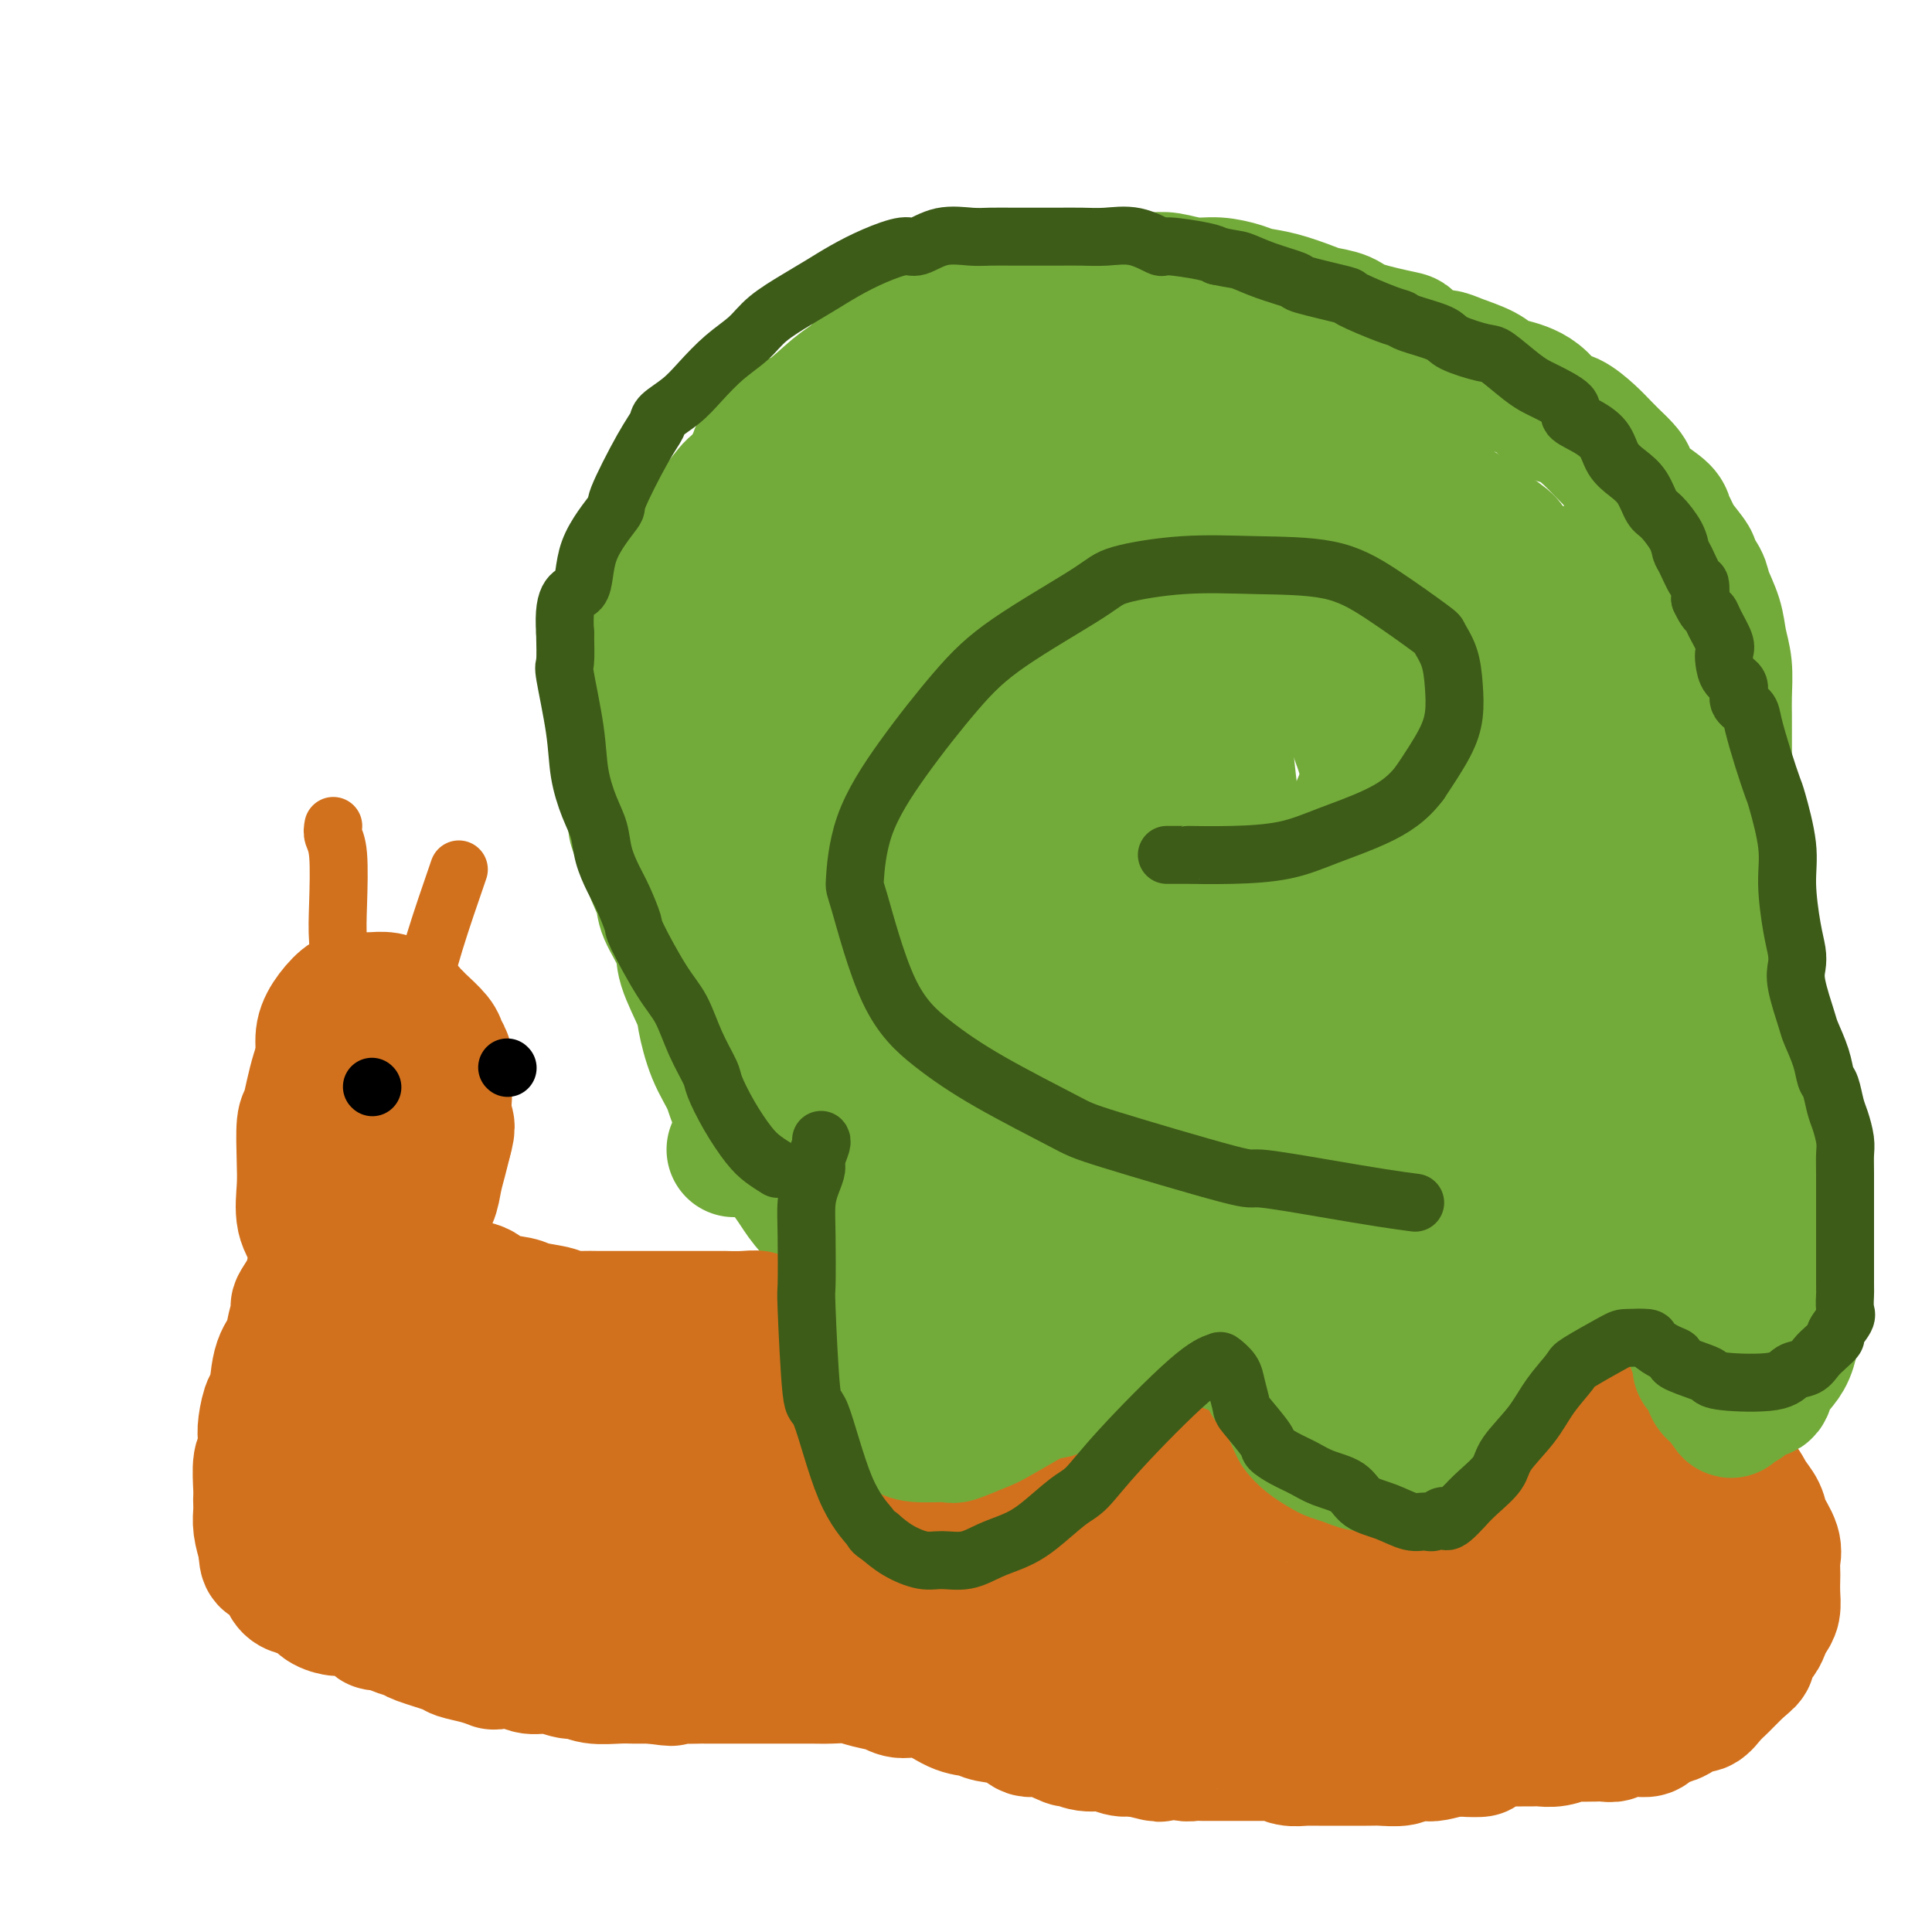 <svg viewBox='0 0 400 400' version='1.1' xmlns='http://www.w3.org/2000/svg' xmlns:xlink='http://www.w3.org/1999/xlink'><g fill='none' stroke='#73AB3A' stroke-width='6' stroke-linecap='round' stroke-linejoin='round'><path d='M194,253c-1.181,-0.990 -2.362,-1.981 -4,-3c-1.638,-1.019 -3.731,-2.067 -5,-3c-1.269,-0.933 -1.712,-1.750 -3,-3c-1.288,-1.250 -3.422,-2.931 -5,-4c-1.578,-1.069 -2.602,-1.524 -4,-3c-1.398,-1.476 -3.171,-3.972 -4,-5c-0.829,-1.028 -0.715,-0.588 -3,-3c-2.285,-2.412 -6.970,-7.677 -9,-10c-2.030,-2.323 -1.406,-1.706 -2,-3c-0.594,-1.294 -2.407,-4.501 -4,-7c-1.593,-2.499 -2.968,-4.291 -4,-6c-1.032,-1.709 -1.723,-3.335 -3,-6c-1.277,-2.665 -3.140,-6.369 -4,-8c-0.860,-1.631 -0.718,-1.190 -1,-2c-0.282,-0.810 -0.990,-2.870 -2,-6c-1.010,-3.130 -2.323,-7.328 -3,-9c-0.677,-1.672 -0.717,-0.816 -1,-2c-0.283,-1.184 -0.808,-4.408 -1,-6c-0.192,-1.592 -0.052,-1.550 0,-3c0.052,-1.450 0.014,-4.390 0,-6c-0.014,-1.610 -0.004,-1.888 0,-3c0.004,-1.112 0.002,-3.056 0,-5'/><path d='M132,147c0.156,-5.383 1.546,-6.341 2,-7c0.454,-0.659 -0.029,-1.018 0,-2c0.029,-0.982 0.570,-2.585 1,-4c0.430,-1.415 0.750,-2.640 1,-4c0.250,-1.360 0.430,-2.855 1,-4c0.570,-1.145 1.530,-1.940 2,-3c0.470,-1.060 0.450,-2.385 1,-4c0.550,-1.615 1.671,-3.521 3,-6c1.329,-2.479 2.866,-5.531 4,-7c1.134,-1.469 1.865,-1.356 3,-3c1.135,-1.644 2.674,-5.045 4,-7c1.326,-1.955 2.441,-2.465 3,-3c0.559,-0.535 0.564,-1.094 1,-2c0.436,-0.906 1.302,-2.157 2,-3c0.698,-0.843 1.228,-1.276 3,-3c1.772,-1.724 4.788,-4.737 6,-6c1.212,-1.263 0.622,-0.775 1,-1c0.378,-0.225 1.724,-1.161 3,-2c1.276,-0.839 2.481,-1.580 3,-2c0.519,-0.420 0.350,-0.518 1,-1c0.650,-0.482 2.118,-1.346 3,-2c0.882,-0.654 1.179,-1.096 2,-2c0.821,-0.904 2.168,-2.270 3,-3c0.832,-0.730 1.150,-0.825 2,-1c0.850,-0.175 2.233,-0.429 3,-1c0.767,-0.571 0.917,-1.459 2,-2c1.083,-0.541 3.100,-0.733 4,-1c0.900,-0.267 0.685,-0.608 1,-1c0.315,-0.392 1.162,-0.836 2,-1c0.838,-0.164 1.668,-0.047 2,0c0.332,0.047 0.166,0.023 0,0'/></g>
<g fill='none' stroke='#73AB3A' stroke-width='28' stroke-linecap='round' stroke-linejoin='round'><path d='M188,276c-0.554,-1.339 -1.107,-2.678 -2,-4c-0.893,-1.322 -2.125,-2.626 -3,-4c-0.875,-1.374 -1.393,-2.816 -2,-4c-0.607,-1.184 -1.303,-2.109 -2,-3c-0.697,-0.891 -1.394,-1.750 -2,-3c-0.606,-1.250 -1.121,-2.893 -2,-4c-0.879,-1.107 -2.123,-1.677 -3,-3c-0.877,-1.323 -1.389,-3.399 -2,-5c-0.611,-1.601 -1.322,-2.726 -2,-4c-0.678,-1.274 -1.323,-2.696 -2,-4c-0.677,-1.304 -1.388,-2.490 -2,-4c-0.612,-1.510 -1.126,-3.344 -2,-5c-0.874,-1.656 -2.107,-3.133 -3,-5c-0.893,-1.867 -1.447,-4.122 -2,-6c-0.553,-1.878 -1.104,-3.379 -2,-5c-0.896,-1.621 -2.138,-3.363 -3,-5c-0.862,-1.637 -1.343,-3.169 -2,-5c-0.657,-1.831 -1.488,-3.961 -2,-6c-0.512,-2.039 -0.703,-3.988 -1,-5c-0.297,-1.012 -0.698,-1.086 -1,-2c-0.302,-0.914 -0.504,-2.669 -1,-4c-0.496,-1.331 -1.284,-2.237 -2,-4c-0.716,-1.763 -1.358,-4.381 -2,-7'/><path d='M141,175c-2.952,-8.262 -1.331,-4.416 -1,-4c0.331,0.416 -0.629,-2.596 -1,-4c-0.371,-1.404 -0.152,-1.199 0,-2c0.152,-0.801 0.236,-2.607 0,-4c-0.236,-1.393 -0.792,-2.372 -1,-4c-0.208,-1.628 -0.067,-3.905 0,-6c0.067,-2.095 0.060,-4.007 0,-6c-0.060,-1.993 -0.173,-4.068 0,-6c0.173,-1.932 0.630,-3.722 1,-5c0.370,-1.278 0.651,-2.043 1,-4c0.349,-1.957 0.764,-5.107 1,-7c0.236,-1.893 0.292,-2.529 1,-4c0.708,-1.471 2.068,-3.777 3,-6c0.932,-2.223 1.436,-4.365 2,-5c0.564,-0.635 1.189,0.236 3,-2c1.811,-2.236 4.807,-7.579 6,-10c1.193,-2.421 0.584,-1.919 1,-2c0.416,-0.081 1.857,-0.744 3,-2c1.143,-1.256 1.987,-3.104 3,-4c1.013,-0.896 2.195,-0.840 4,-2c1.805,-1.160 4.233,-3.535 6,-5c1.767,-1.465 2.873,-2.020 4,-3c1.127,-0.980 2.275,-2.384 3,-3c0.725,-0.616 1.027,-0.444 2,-1c0.973,-0.556 2.618,-1.840 4,-3c1.382,-1.160 2.501,-2.195 4,-3c1.499,-0.805 3.380,-1.382 5,-2c1.620,-0.618 2.981,-1.279 4,-2c1.019,-0.721 1.698,-1.502 3,-2c1.302,-0.498 3.229,-0.714 5,-1c1.771,-0.286 3.385,-0.643 5,-1'/><path d='M212,60c6.091,-2.563 5.319,-1.471 6,-1c0.681,0.471 2.817,0.321 5,0c2.183,-0.321 4.414,-0.814 6,-1c1.586,-0.186 2.527,-0.065 4,0c1.473,0.065 3.480,0.073 5,0c1.520,-0.073 2.555,-0.226 4,0c1.445,0.226 3.301,0.833 5,1c1.699,0.167 3.243,-0.106 5,0c1.757,0.106 3.729,0.592 5,1c1.271,0.408 1.842,0.739 3,1c1.158,0.261 2.902,0.454 5,1c2.098,0.546 4.549,1.446 6,2c1.451,0.554 1.901,0.762 3,1c1.099,0.238 2.848,0.506 4,1c1.152,0.494 1.708,1.214 4,2c2.292,0.786 6.320,1.639 8,2c1.680,0.361 1.013,0.232 2,1c0.987,0.768 3.629,2.433 5,3c1.371,0.567 1.473,0.036 2,0c0.527,-0.036 1.481,0.424 3,1c1.519,0.576 3.603,1.269 5,2c1.397,0.731 2.107,1.499 3,2c0.893,0.501 1.970,0.734 3,1c1.030,0.266 2.012,0.563 3,1c0.988,0.437 1.983,1.012 3,2c1.017,0.988 2.057,2.389 3,3c0.943,0.611 1.789,0.432 3,1c1.211,0.568 2.788,1.884 4,3c1.212,1.116 2.061,2.033 3,3c0.939,0.967 1.970,1.983 3,3'/><path d='M335,96c3.272,3.087 1.952,3.303 2,4c0.048,0.697 1.463,1.875 3,3c1.537,1.125 3.194,2.197 4,3c0.806,0.803 0.760,1.337 1,2c0.240,0.663 0.765,1.455 1,2c0.235,0.545 0.180,0.843 1,2c0.820,1.157 2.514,3.172 3,4c0.486,0.828 -0.235,0.468 0,1c0.235,0.532 1.426,1.956 2,3c0.574,1.044 0.532,1.706 1,3c0.468,1.294 1.446,3.219 2,5c0.554,1.781 0.684,3.420 1,5c0.316,1.580 0.817,3.103 1,5c0.183,1.897 0.049,4.169 0,6c-0.049,1.831 -0.013,3.220 0,4c0.013,0.780 0.004,0.951 0,2c-0.004,1.049 -0.001,2.974 0,5c0.001,2.026 0.000,4.151 0,5c-0.000,0.849 -0.000,0.422 0,1c0.000,0.578 0.001,2.160 0,4c-0.001,1.840 -0.003,3.939 0,5c0.003,1.061 0.011,1.085 0,3c-0.011,1.915 -0.041,5.723 0,7c0.041,1.277 0.153,0.025 0,1c-0.153,0.975 -0.571,4.178 -1,6c-0.429,1.822 -0.871,2.265 -1,3c-0.129,0.735 0.054,1.763 0,3c-0.054,1.237 -0.344,2.682 -1,5c-0.656,2.318 -1.677,5.509 -2,7c-0.323,1.491 0.050,1.283 0,2c-0.050,0.717 -0.525,2.358 -1,4'/><path d='M351,211c-1.253,5.750 -1.387,4.624 -2,5c-0.613,0.376 -1.707,2.253 -2,3c-0.293,0.747 0.213,0.362 0,1c-0.213,0.638 -1.145,2.297 -2,4c-0.855,1.703 -1.631,3.449 -2,4c-0.369,0.551 -0.330,-0.095 -1,1c-0.670,1.095 -2.049,3.930 -3,5c-0.951,1.070 -1.473,0.373 -2,1c-0.527,0.627 -1.059,2.577 -2,4c-0.941,1.423 -2.291,2.318 -3,3c-0.709,0.682 -0.779,1.152 -2,2c-1.221,0.848 -3.595,2.076 -5,3c-1.405,0.924 -1.840,1.546 -3,2c-1.160,0.454 -3.043,0.740 -4,1c-0.957,0.260 -0.988,0.493 -2,1c-1.012,0.507 -3.003,1.287 -5,2c-1.997,0.713 -3.998,1.359 -6,2c-2.002,0.641 -4.005,1.278 -6,2c-1.995,0.722 -3.981,1.528 -6,2c-2.019,0.472 -4.072,0.608 -6,1c-1.928,0.392 -3.730,1.040 -7,2c-3.270,0.960 -8.008,2.233 -10,3c-1.992,0.767 -1.238,1.029 -2,1c-0.762,-0.029 -3.039,-0.350 -5,0c-1.961,0.350 -3.606,1.369 -5,2c-1.394,0.631 -2.537,0.873 -4,1c-1.463,0.127 -3.246,0.139 -5,0c-1.754,-0.139 -3.481,-0.429 -5,0c-1.519,0.429 -2.832,1.577 -4,2c-1.168,0.423 -2.191,0.121 -4,0c-1.809,-0.121 -4.405,-0.060 -7,0'/><path d='M229,271c-4.044,0.310 -1.653,0.085 -2,0c-0.347,-0.085 -3.430,-0.031 -5,0c-1.570,0.031 -1.627,0.039 -2,0c-0.373,-0.039 -1.062,-0.123 -2,0c-0.938,0.123 -2.125,0.454 -3,0c-0.875,-0.454 -1.440,-1.693 -3,-2c-1.560,-0.307 -4.116,0.317 -6,0c-1.884,-0.317 -3.096,-1.575 -4,-2c-0.904,-0.425 -1.500,-0.017 -2,0c-0.500,0.017 -0.903,-0.358 -5,-2c-4.097,-1.642 -11.888,-4.553 -15,-6c-3.112,-1.447 -1.546,-1.430 -2,-2c-0.454,-0.570 -2.927,-1.727 -5,-3c-2.073,-1.273 -3.747,-2.663 -5,-4c-1.253,-1.337 -2.087,-2.622 -3,-4c-0.913,-1.378 -1.906,-2.849 -3,-4c-1.094,-1.151 -2.288,-1.981 -3,-3c-0.712,-1.019 -0.940,-2.227 -2,-4c-1.060,-1.773 -2.950,-4.112 -4,-6c-1.050,-1.888 -1.259,-3.323 -2,-5c-0.741,-1.677 -2.014,-3.594 -3,-6c-0.986,-2.406 -1.687,-5.302 -2,-7c-0.313,-1.698 -0.239,-2.199 -1,-4c-0.761,-1.801 -2.356,-4.904 -3,-7c-0.644,-2.096 -0.338,-3.187 -1,-5c-0.662,-1.813 -2.294,-4.349 -3,-6c-0.706,-1.651 -0.488,-2.418 -1,-4c-0.512,-1.582 -1.756,-3.981 -2,-5c-0.244,-1.019 0.511,-0.659 0,-2c-0.511,-1.341 -2.289,-4.383 -3,-6c-0.711,-1.617 -0.356,-1.808 0,-2'/><path d='M132,170c-2.475,-8.710 -0.663,-6.486 0,-6c0.663,0.486 0.178,-0.768 0,-2c-0.178,-1.232 -0.048,-2.443 0,-4c0.048,-1.557 0.016,-3.460 0,-5c-0.016,-1.540 -0.015,-2.718 0,-5c0.015,-2.282 0.044,-5.668 0,-7c-0.044,-1.332 -0.161,-0.611 0,-1c0.161,-0.389 0.602,-1.889 1,-3c0.398,-1.111 0.754,-1.833 1,-3c0.246,-1.167 0.381,-2.779 1,-4c0.619,-1.221 1.722,-2.049 2,-3c0.278,-0.951 -0.268,-2.024 0,-3c0.268,-0.976 1.352,-1.856 2,-3c0.648,-1.144 0.860,-2.551 1,-3c0.140,-0.449 0.206,0.060 1,-1c0.794,-1.060 2.315,-3.689 3,-5c0.685,-1.311 0.532,-1.304 1,-2c0.468,-0.696 1.555,-2.097 3,-4c1.445,-1.903 3.249,-4.309 4,-5c0.751,-0.691 0.451,0.335 1,0c0.549,-0.335 1.949,-2.029 3,-3c1.051,-0.971 1.754,-1.220 3,-2c1.246,-0.780 3.035,-2.091 4,-3c0.965,-0.909 1.106,-1.417 2,-2c0.894,-0.583 2.540,-1.241 4,-2c1.460,-0.759 2.732,-1.618 4,-2c1.268,-0.382 2.530,-0.287 4,-1c1.470,-0.713 3.147,-2.232 5,-3c1.853,-0.768 3.884,-0.784 5,-1c1.116,-0.216 1.319,-0.633 2,-1c0.681,-0.367 1.841,-0.683 3,-1'/><path d='M192,80c5.482,-2.107 5.687,-1.875 6,-2c0.313,-0.125 0.733,-0.608 2,-1c1.267,-0.392 3.380,-0.692 5,-1c1.620,-0.308 2.746,-0.624 4,-1c1.254,-0.376 2.635,-0.813 4,-1c1.365,-0.187 2.714,-0.123 5,0c2.286,0.123 5.511,0.304 7,0c1.489,-0.304 1.244,-1.093 7,0c5.756,1.093 17.515,4.067 23,5c5.485,0.933 4.697,-0.176 5,0c0.303,0.176 1.696,1.636 3,2c1.304,0.364 2.519,-0.367 4,0c1.481,0.367 3.227,1.831 5,3c1.773,1.169 3.572,2.042 5,3c1.428,0.958 2.486,1.999 4,3c1.514,1.001 3.483,1.960 5,3c1.517,1.040 2.580,2.160 4,3c1.420,0.840 3.195,1.399 5,3c1.805,1.601 3.639,4.244 5,6c1.361,1.756 2.248,2.624 3,3c0.752,0.376 1.368,0.261 2,1c0.632,0.739 1.279,2.334 2,4c0.721,1.666 1.515,3.404 2,5c0.485,1.596 0.660,3.049 1,5c0.340,1.951 0.846,4.400 1,8c0.154,3.600 -0.044,8.350 -1,13c-0.956,4.650 -2.671,9.199 -5,14c-2.329,4.801 -5.274,9.854 -8,14c-2.726,4.146 -5.234,7.385 -8,11c-2.766,3.615 -5.790,7.604 -9,11c-3.210,3.396 -6.605,6.198 -10,9'/><path d='M270,203c-4.735,4.192 -7.071,4.672 -10,6c-2.929,1.328 -6.449,3.503 -9,5c-2.551,1.497 -4.131,2.316 -7,4c-2.869,1.684 -7.025,4.233 -10,6c-2.975,1.767 -4.768,2.754 -6,3c-1.232,0.246 -1.903,-0.247 -3,0c-1.097,0.247 -2.620,1.236 -5,2c-2.380,0.764 -5.616,1.305 -7,2c-1.384,0.695 -0.915,1.546 -6,0c-5.085,-1.546 -15.724,-5.490 -20,-7c-4.276,-1.510 -2.187,-0.588 -4,-3c-1.813,-2.412 -7.526,-8.159 -10,-11c-2.474,-2.841 -1.709,-2.776 -2,-4c-0.291,-1.224 -1.639,-3.738 -5,-8c-3.361,-4.262 -8.735,-10.271 -11,-13c-2.265,-2.729 -1.422,-2.177 -3,-5c-1.578,-2.823 -5.577,-9.021 -7,-13c-1.423,-3.979 -0.269,-5.740 0,-7c0.269,-1.260 -0.349,-2.019 0,-5c0.349,-2.981 1.663,-8.185 4,-14c2.337,-5.815 5.697,-12.240 9,-18c3.303,-5.760 6.550,-10.856 9,-15c2.450,-4.144 4.105,-7.337 6,-10c1.895,-2.663 4.030,-4.797 6,-6c1.970,-1.203 3.774,-1.474 5,-2c1.226,-0.526 1.876,-1.307 3,-2c1.124,-0.693 2.724,-1.299 4,-2c1.276,-0.701 2.228,-1.496 3,-2c0.772,-0.504 1.363,-0.715 2,-1c0.637,-0.285 1.318,-0.642 2,-1'/><path d='M198,82c4.028,-2.408 1.599,-0.428 1,0c-0.599,0.428 0.633,-0.695 1,-1c0.367,-0.305 -0.132,0.207 0,0c0.132,-0.207 0.895,-1.134 0,0c-0.895,1.134 -3.449,4.328 -5,6c-1.551,1.672 -2.099,1.821 -6,6c-3.901,4.179 -11.156,12.388 -17,20c-5.844,7.612 -10.279,14.628 -14,20c-3.721,5.372 -6.729,9.099 -8,15c-1.271,5.901 -0.804,13.977 -1,17c-0.196,3.023 -1.054,0.992 0,5c1.054,4.008 4.021,14.055 6,19c1.979,4.945 2.970,4.787 4,6c1.030,1.213 2.100,3.797 4,7c1.900,3.203 4.629,7.027 6,9c1.371,1.973 1.385,2.097 2,3c0.615,0.903 1.830,2.586 4,5c2.170,2.414 5.295,5.559 7,7c1.705,1.441 1.990,1.176 3,2c1.010,0.824 2.746,2.735 4,4c1.254,1.265 2.028,1.883 3,3c0.972,1.117 2.144,2.733 3,4c0.856,1.267 1.397,2.185 2,3c0.603,0.815 1.269,1.528 2,2c0.731,0.472 1.526,0.704 2,1c0.474,0.296 0.628,0.657 1,1c0.372,0.343 0.964,0.670 1,0c0.036,-0.670 -0.482,-2.335 -1,-4'/><path d='M202,242c-0.940,-1.980 -3.290,-4.931 -5,-10c-1.710,-5.069 -2.779,-12.255 -6,-23c-3.221,-10.745 -8.595,-25.050 -11,-32c-2.405,-6.950 -1.841,-6.544 -3,-9c-1.159,-2.456 -4.040,-7.775 -5,-11c-0.960,-3.225 0.002,-4.356 0,-5c-0.002,-0.644 -0.969,-0.802 0,-4c0.969,-3.198 3.875,-9.436 5,-12c1.125,-2.564 0.468,-1.452 4,-8c3.532,-6.548 11.252,-20.754 16,-28c4.748,-7.246 6.523,-7.532 7,-8c0.477,-0.468 -0.343,-1.116 1,-2c1.343,-0.884 4.849,-2.002 7,-2c2.151,0.002 2.948,1.126 4,2c1.052,0.874 2.359,1.498 4,3c1.641,1.502 3.614,3.881 5,8c1.386,4.119 2.183,9.979 2,17c-0.183,7.021 -1.348,15.203 -3,23c-1.652,7.797 -3.793,15.209 -6,22c-2.207,6.791 -4.482,12.960 -6,19c-1.518,6.040 -2.279,11.951 -3,17c-0.721,5.049 -1.401,9.234 -2,13c-0.599,3.766 -1.117,7.111 -2,10c-0.883,2.889 -2.129,5.320 -3,8c-0.871,2.680 -1.365,5.609 -2,7c-0.635,1.391 -1.410,1.243 -2,2c-0.590,0.757 -0.993,2.419 -2,3c-1.007,0.581 -2.617,0.079 -4,0c-1.383,-0.079 -2.538,0.263 -4,0c-1.462,-0.263 -3.231,-1.132 -5,-2'/><path d='M183,240c-2.987,-1.631 -3.955,-4.710 -5,-9c-1.045,-4.290 -2.167,-9.792 -3,-13c-0.833,-3.208 -1.378,-4.121 -2,-8c-0.622,-3.879 -1.322,-10.723 -1,-17c0.322,-6.277 1.664,-11.989 3,-17c1.336,-5.011 2.664,-9.323 4,-13c1.336,-3.677 2.680,-6.719 4,-10c1.320,-3.281 2.616,-6.802 4,-10c1.384,-3.198 2.857,-6.074 4,-8c1.143,-1.926 1.954,-2.901 3,-5c1.046,-2.099 2.325,-5.322 3,-7c0.675,-1.678 0.747,-1.812 1,-2c0.253,-0.188 0.687,-0.431 1,-1c0.313,-0.569 0.507,-1.466 1,-2c0.493,-0.534 1.286,-0.707 2,-1c0.714,-0.293 1.347,-0.706 2,-1c0.653,-0.294 1.324,-0.469 2,0c0.676,0.469 1.357,1.581 2,2c0.643,0.419 1.247,0.146 1,2c-0.247,1.854 -1.345,5.834 -2,8c-0.655,2.166 -0.869,2.517 -2,6c-1.131,3.483 -3.181,10.097 -5,16c-1.819,5.903 -3.407,11.093 -6,21c-2.593,9.907 -6.190,24.529 -8,31c-1.810,6.471 -1.831,4.791 -2,7c-0.169,2.209 -0.486,8.306 0,12c0.486,3.694 1.774,4.984 3,6c1.226,1.016 2.391,1.757 3,2c0.609,0.243 0.664,-0.011 1,0c0.336,0.011 0.953,0.289 2,-1c1.047,-1.289 2.523,-4.144 4,-7'/><path d='M197,221c2.139,-8.651 5.487,-26.778 7,-36c1.513,-9.222 1.190,-9.540 2,-15c0.810,-5.460 2.753,-16.061 4,-24c1.247,-7.939 1.799,-13.216 2,-18c0.201,-4.784 0.053,-9.076 0,-12c-0.053,-2.924 -0.010,-4.480 0,-6c0.010,-1.520 -0.013,-3.003 0,-4c0.013,-0.997 0.063,-1.507 0,-2c-0.063,-0.493 -0.240,-0.968 0,-1c0.240,-0.032 0.897,0.379 2,2c1.103,1.621 2.651,4.453 3,6c0.349,1.547 -0.502,1.811 0,5c0.502,3.189 2.355,9.303 3,21c0.645,11.697 0.081,28.976 0,37c-0.081,8.024 0.321,6.791 1,10c0.679,3.209 1.635,10.860 3,17c1.365,6.140 3.141,10.771 4,13c0.859,2.229 0.803,2.057 1,3c0.197,0.943 0.648,3.001 1,4c0.352,0.999 0.606,0.939 1,1c0.394,0.061 0.930,0.244 1,0c0.070,-0.244 -0.325,-0.915 0,-3c0.325,-2.085 1.369,-5.586 3,-12c1.631,-6.414 3.849,-15.743 6,-24c2.151,-8.257 4.237,-15.443 6,-23c1.763,-7.557 3.205,-15.485 4,-22c0.795,-6.515 0.945,-11.619 1,-15c0.055,-3.381 0.015,-5.040 0,-7c-0.015,-1.960 -0.004,-4.220 0,-6c0.004,-1.780 0.001,-3.080 0,-4c-0.001,-0.920 -0.001,-1.460 0,-2'/><path d='M252,104c0.895,-8.836 0.634,-2.926 1,-1c0.366,1.926 1.360,-0.134 2,-1c0.640,-0.866 0.926,-0.540 2,1c1.074,1.540 2.937,4.293 4,6c1.063,1.707 1.325,2.366 3,6c1.675,3.634 4.764,10.241 8,17c3.236,6.759 6.620,13.671 9,20c2.380,6.329 3.756,12.077 5,17c1.244,4.923 2.356,9.021 3,13c0.644,3.979 0.821,7.837 1,11c0.179,3.163 0.360,5.629 0,8c-0.360,2.371 -1.261,4.647 -3,7c-1.739,2.353 -4.316,4.784 -6,6c-1.684,1.216 -2.476,1.218 -5,2c-2.524,0.782 -6.781,2.343 -13,1c-6.219,-1.343 -14.401,-5.589 -18,-7c-3.599,-1.411 -2.614,0.014 -4,-5c-1.386,-5.014 -5.142,-16.469 -7,-22c-1.858,-5.531 -1.818,-5.140 -2,-8c-0.182,-2.860 -0.584,-8.970 -1,-14c-0.416,-5.030 -0.844,-8.981 -1,-12c-0.156,-3.019 -0.038,-5.108 0,-7c0.038,-1.892 -0.002,-3.587 0,-5c0.002,-1.413 0.046,-2.543 0,-4c-0.046,-1.457 -0.182,-3.240 0,-5c0.182,-1.760 0.681,-3.497 1,-6c0.319,-2.503 0.458,-5.773 1,-9c0.542,-3.227 1.485,-6.411 2,-8c0.515,-1.589 0.600,-1.582 1,-2c0.400,-0.418 1.114,-1.262 2,-2c0.886,-0.738 1.943,-1.369 3,-2'/><path d='M240,99c1.647,-0.806 2.763,0.180 5,0c2.237,-0.180 5.595,-1.525 13,3c7.405,4.525 18.859,14.919 24,21c5.141,6.081 3.971,7.848 5,12c1.029,4.152 4.257,10.689 8,20c3.743,9.311 8.001,21.397 10,27c1.999,5.603 1.740,4.722 2,7c0.260,2.278 1.038,7.713 1,11c-0.038,3.287 -0.891,4.424 -2,6c-1.109,1.576 -2.475,3.589 -4,5c-1.525,1.411 -3.211,2.220 -6,3c-2.789,0.780 -6.681,1.531 -9,2c-2.319,0.469 -3.063,0.658 -5,0c-1.937,-0.658 -5.065,-2.161 -8,-4c-2.935,-1.839 -5.676,-4.012 -8,-8c-2.324,-3.988 -4.230,-9.790 -6,-15c-1.770,-5.210 -3.405,-9.829 -5,-22c-1.595,-12.171 -3.149,-31.894 -4,-40c-0.851,-8.106 -0.998,-4.595 -1,-4c-0.002,0.595 0.143,-1.725 0,-3c-0.143,-1.275 -0.572,-1.503 -1,-2c-0.428,-0.497 -0.854,-1.262 -1,-2c-0.146,-0.738 -0.011,-1.448 0,-2c0.011,-0.552 -0.100,-0.944 0,-1c0.100,-0.056 0.413,0.226 1,0c0.587,-0.226 1.447,-0.958 3,-1c1.553,-0.042 3.798,0.607 7,2c3.202,1.393 7.362,3.529 11,7c3.638,3.471 6.754,8.277 9,13c2.246,4.723 3.623,9.361 5,14'/><path d='M284,148c2.370,6.314 1.295,8.598 1,14c-0.295,5.402 0.191,13.920 0,18c-0.191,4.080 -1.057,3.722 -2,5c-0.943,1.278 -1.962,4.192 -3,6c-1.038,1.808 -2.096,2.508 -3,3c-0.904,0.492 -1.654,0.774 -2,1c-0.346,0.226 -0.288,0.396 -1,1c-0.712,0.604 -2.193,1.641 -2,-1c0.193,-2.641 2.059,-8.962 3,-12c0.941,-3.038 0.958,-2.793 1,-3c0.042,-0.207 0.109,-0.865 1,-3c0.891,-2.135 2.607,-5.747 4,-9c1.393,-3.253 2.464,-6.148 3,-8c0.536,-1.852 0.536,-2.662 1,-6c0.464,-3.338 1.392,-9.204 2,-14c0.608,-4.796 0.895,-8.523 1,-12c0.105,-3.477 0.028,-6.703 0,-9c-0.028,-2.297 -0.008,-3.666 0,-5c0.008,-1.334 0.004,-2.632 0,-4c-0.004,-1.368 -0.007,-2.807 0,-4c0.007,-1.193 0.024,-2.141 0,-3c-0.024,-0.859 -0.089,-1.631 0,-2c0.089,-0.369 0.332,-0.337 0,-1c-0.332,-0.663 -1.240,-2.021 0,-2c1.240,0.021 4.628,1.420 6,2c1.372,0.580 0.729,0.341 3,2c2.271,1.659 7.458,5.216 11,8c3.542,2.784 5.441,4.795 7,6c1.559,1.205 2.780,1.602 4,2'/><path d='M319,118c5.168,4.155 5.586,5.544 7,7c1.414,1.456 3.822,2.981 6,5c2.178,2.019 4.126,4.534 5,6c0.874,1.466 0.674,1.883 1,3c0.326,1.117 1.179,2.934 2,5c0.821,2.066 1.608,4.381 2,6c0.392,1.619 0.387,2.543 0,5c-0.387,2.457 -1.155,6.445 -1,8c0.155,1.555 1.233,0.675 -1,5c-2.233,4.325 -7.777,13.856 -11,19c-3.223,5.144 -4.124,5.903 -6,8c-1.876,2.097 -4.726,5.533 -6,7c-1.274,1.467 -0.972,0.964 -1,1c-0.028,0.036 -0.385,0.612 -1,1c-0.615,0.388 -1.486,0.587 -2,1c-0.514,0.413 -0.670,1.040 -1,1c-0.330,-0.040 -0.835,-0.746 -1,-2c-0.165,-1.254 0.011,-3.055 0,-4c-0.011,-0.945 -0.210,-1.034 0,-3c0.210,-1.966 0.828,-5.808 1,-9c0.172,-3.192 -0.104,-5.734 0,-8c0.104,-2.266 0.586,-4.254 0,-9c-0.586,-4.746 -2.240,-12.249 -3,-16c-0.760,-3.751 -0.626,-3.751 -1,-5c-0.374,-1.249 -1.258,-3.746 -2,-7c-0.742,-3.254 -1.343,-7.264 -2,-9c-0.657,-1.736 -1.369,-1.198 -2,-2c-0.631,-0.802 -1.180,-2.943 -2,-5c-0.820,-2.057 -1.910,-4.028 -3,-6'/><path d='M297,121c-2.019,-3.616 -3.568,-6.156 -5,-8c-1.432,-1.844 -2.747,-2.990 -4,-5c-1.253,-2.010 -2.442,-4.882 -3,-6c-0.558,-1.118 -0.483,-0.482 -1,-1c-0.517,-0.518 -1.625,-2.191 -2,-3c-0.375,-0.809 -0.015,-0.755 0,-1c0.015,-0.245 -0.313,-0.789 0,-1c0.313,-0.211 1.267,-0.090 2,0c0.733,0.090 1.246,0.150 3,1c1.754,0.850 4.748,2.492 6,3c1.252,0.508 0.763,-0.117 4,2c3.237,2.117 10.201,6.978 13,9c2.799,2.022 1.432,1.207 3,3c1.568,1.793 6.072,6.194 9,11c2.928,4.806 4.281,10.015 5,14c0.719,3.985 0.803,6.745 1,10c0.197,3.255 0.506,7.006 0,11c-0.506,3.994 -1.826,8.230 -3,12c-1.174,3.770 -2.202,7.073 -3,10c-0.798,2.927 -1.366,5.479 -2,8c-0.634,2.521 -1.332,5.011 -2,7c-0.668,1.989 -1.305,3.477 -2,5c-0.695,1.523 -1.449,3.083 -3,6c-1.551,2.917 -3.900,7.192 -5,9c-1.100,1.808 -0.953,1.148 -2,2c-1.047,0.852 -3.289,3.214 -5,5c-1.711,1.786 -2.892,2.994 -6,5c-3.108,2.006 -8.145,4.809 -10,6c-1.855,1.191 -0.530,0.769 -3,2c-2.470,1.231 -8.735,4.116 -15,7'/><path d='M267,244c-4.966,2.381 -3.380,0.834 -6,1c-2.620,0.166 -9.447,2.044 -15,3c-5.553,0.956 -9.834,0.989 -15,1c-5.166,0.011 -11.217,0.000 -16,0c-4.783,-0.000 -8.298,0.010 -11,0c-2.702,-0.010 -4.591,-0.040 -6,0c-1.409,0.040 -2.338,0.152 -3,0c-0.662,-0.152 -1.057,-0.566 -1,-1c0.057,-0.434 0.565,-0.886 1,-1c0.435,-0.114 0.798,0.110 1,0c0.202,-0.110 0.244,-0.554 6,-1c5.756,-0.446 17.225,-0.895 23,-1c5.775,-0.105 5.854,0.132 7,0c1.146,-0.132 3.358,-0.634 8,-1c4.642,-0.366 11.716,-0.594 16,-1c4.284,-0.406 5.780,-0.988 8,-2c2.220,-1.012 5.165,-2.453 8,-4c2.835,-1.547 5.561,-3.200 7,-4c1.439,-0.800 1.591,-0.746 3,-2c1.409,-1.254 4.074,-3.818 7,-7c2.926,-3.182 6.113,-6.984 8,-9c1.887,-2.016 2.475,-2.245 3,-3c0.525,-0.755 0.986,-2.034 2,-3c1.014,-0.966 2.583,-1.618 3,-2c0.417,-0.382 -0.316,-0.495 0,-1c0.316,-0.505 1.680,-1.403 2,-2c0.320,-0.597 -0.403,-0.895 0,-1c0.403,-0.105 1.933,-0.018 0,0c-1.933,0.018 -7.328,-0.034 -10,0c-2.672,0.034 -2.621,0.152 -6,1c-3.379,0.848 -10.190,2.424 -17,4'/><path d='M274,208c-9.989,2.640 -18.462,7.240 -24,11c-5.538,3.760 -8.140,6.679 -10,8c-1.860,1.321 -2.978,1.044 -4,2c-1.022,0.956 -1.946,3.144 -2,5c-0.054,1.856 0.764,3.379 1,4c0.236,0.621 -0.110,0.339 2,1c2.110,0.661 6.677,2.263 9,3c2.323,0.737 2.401,0.607 4,0c1.599,-0.607 4.717,-1.692 9,-3c4.283,-1.308 9.729,-2.839 15,-6c5.271,-3.161 10.367,-7.952 13,-10c2.633,-2.048 2.802,-1.354 4,-2c1.198,-0.646 3.423,-2.633 5,-4c1.577,-1.367 2.504,-2.115 4,-3c1.496,-0.885 3.559,-1.906 5,-3c1.441,-1.094 2.260,-2.261 3,-3c0.740,-0.739 1.402,-1.049 2,-2c0.598,-0.951 1.134,-2.541 2,-4c0.866,-1.459 2.063,-2.785 3,-5c0.937,-2.215 1.615,-5.319 2,-7c0.385,-1.681 0.478,-1.939 1,-3c0.522,-1.061 1.473,-2.926 2,-5c0.527,-2.074 0.628,-4.357 1,-8c0.372,-3.643 1.013,-8.646 1,-13c-0.013,-4.354 -0.681,-8.059 -2,-12c-1.319,-3.941 -3.290,-8.117 -4,-10c-0.710,-1.883 -0.160,-1.471 -1,-2c-0.840,-0.529 -3.071,-1.997 -5,-3c-1.929,-1.003 -3.558,-1.539 -6,-2c-2.442,-0.461 -5.698,-0.846 -9,-1c-3.302,-0.154 -6.651,-0.077 -10,0'/><path d='M285,131c-3.900,-0.200 -4.150,-0.201 -5,0c-0.850,0.201 -2.299,0.604 -3,1c-0.701,0.396 -0.654,0.785 -1,1c-0.346,0.215 -1.084,0.257 -1,1c0.084,0.743 0.992,2.186 2,4c1.008,1.814 2.117,3.999 5,7c2.883,3.001 7.541,6.818 12,10c4.459,3.182 8.719,5.729 12,8c3.281,2.271 5.583,4.266 9,7c3.417,2.734 7.949,6.209 10,8c2.051,1.791 1.621,1.900 3,4c1.379,2.100 4.566,6.192 6,8c1.434,1.808 1.115,1.332 1,2c-0.115,0.668 -0.025,2.481 0,4c0.025,1.519 -0.015,2.744 0,4c0.015,1.256 0.086,2.545 0,4c-0.086,1.455 -0.327,3.078 -1,5c-0.673,1.922 -1.776,4.144 -3,6c-1.224,1.856 -2.568,3.347 -4,5c-1.432,1.653 -2.950,3.467 -4,5c-1.050,1.533 -1.630,2.785 -2,4c-0.370,1.215 -0.531,2.393 -1,3c-0.469,0.607 -1.247,0.643 -2,1c-0.753,0.357 -1.480,1.036 -1,1c0.480,-0.036 2.166,-0.787 3,-1c0.834,-0.213 0.815,0.111 2,-2c1.185,-2.111 3.575,-6.659 6,-11c2.425,-4.341 4.884,-8.476 7,-12c2.116,-3.524 3.890,-6.435 5,-9c1.110,-2.565 1.555,-4.782 2,-7'/><path d='M342,192c3.255,-7.031 1.394,-5.110 1,-5c-0.394,0.110 0.679,-1.591 1,-3c0.321,-1.409 -0.111,-2.525 0,-3c0.111,-0.475 0.766,-0.309 1,-1c0.234,-0.691 0.047,-2.238 0,-3c-0.047,-0.762 0.047,-0.738 0,-1c-0.047,-0.262 -0.234,-0.808 -1,-1c-0.766,-0.192 -2.112,-0.029 -3,-1c-0.888,-0.971 -1.320,-3.077 -9,1c-7.680,4.077 -22.608,14.337 -31,20c-8.392,5.663 -10.247,6.731 -14,9c-3.753,2.269 -9.404,5.740 -14,8c-4.596,2.260 -8.136,3.309 -11,5c-2.864,1.691 -5.051,4.024 -8,6c-2.949,1.976 -6.660,3.596 -10,5c-3.340,1.404 -6.309,2.594 -9,4c-2.691,1.406 -5.103,3.028 -9,5c-3.897,1.972 -9.279,4.294 -12,5c-2.721,0.706 -2.780,-0.203 -4,0c-1.220,0.203 -3.602,1.519 -5,2c-1.398,0.481 -1.814,0.129 -3,0c-1.186,-0.129 -3.144,-0.035 -5,0c-1.856,0.035 -3.611,0.009 -5,0c-1.389,-0.009 -2.412,-0.002 -4,0c-1.588,0.002 -3.739,-0.001 -5,0c-1.261,0.001 -1.631,0.006 -2,0c-0.369,-0.006 -0.738,-0.022 -1,0c-0.262,0.022 -0.417,0.083 -1,0c-0.583,-0.083 -1.595,-0.309 -2,0c-0.405,0.309 -0.202,1.155 0,2'/><path d='M177,246c-4.544,0.724 -1.905,1.533 -1,2c0.905,0.467 0.076,0.593 0,1c-0.076,0.407 0.599,1.095 1,2c0.401,0.905 0.526,2.028 1,3c0.474,0.972 1.296,1.795 2,3c0.704,1.205 1.289,2.792 2,4c0.711,1.208 1.549,2.036 2,3c0.451,0.964 0.514,2.064 1,3c0.486,0.936 1.396,1.710 2,4c0.604,2.290 0.901,6.098 1,8c0.099,1.902 0.000,1.899 0,2c-0.000,0.101 0.098,0.306 0,1c-0.098,0.694 -0.394,1.877 -1,3c-0.606,1.123 -1.524,2.187 -2,3c-0.476,0.813 -0.510,1.376 -1,2c-0.490,0.624 -1.438,1.309 -2,2c-0.562,0.691 -0.740,1.387 -1,2c-0.260,0.613 -0.602,1.142 -1,2c-0.398,0.858 -0.853,2.045 -1,3c-0.147,0.955 0.015,1.680 0,2c-0.015,0.320 -0.205,0.237 0,1c0.205,0.763 0.807,2.372 2,4c1.193,1.628 2.979,3.273 4,4c1.021,0.727 1.276,0.534 2,1c0.724,0.466 1.915,1.590 3,2c1.085,0.410 2.064,0.105 3,0c0.936,-0.105 1.828,-0.009 3,0c1.172,0.009 2.623,-0.070 4,0c1.377,0.070 2.678,0.288 4,0c1.322,-0.288 2.663,-1.082 4,-2c1.337,-0.918 2.668,-1.959 4,-3'/><path d='M212,308c1.836,-1.066 2.426,-1.231 3,-2c0.574,-0.769 1.131,-2.141 2,-3c0.869,-0.859 2.052,-1.204 3,-2c0.948,-0.796 1.663,-2.044 3,-3c1.337,-0.956 3.295,-1.619 4,-2c0.705,-0.381 0.155,-0.480 1,-1c0.845,-0.520 3.084,-1.460 4,-2c0.916,-0.540 0.510,-0.680 1,-1c0.490,-0.320 1.877,-0.820 3,-1c1.123,-0.180 1.982,-0.040 3,0c1.018,0.040 2.196,-0.021 3,0c0.804,0.021 1.234,0.124 2,0c0.766,-0.124 1.868,-0.476 3,0c1.132,0.476 2.293,1.778 3,2c0.707,0.222 0.960,-0.637 2,0c1.040,0.637 2.867,2.772 4,4c1.133,1.228 1.574,1.551 2,2c0.426,0.449 0.838,1.024 2,2c1.162,0.976 3.073,2.354 4,3c0.927,0.646 0.871,0.559 1,1c0.129,0.441 0.443,1.411 1,2c0.557,0.589 1.355,0.799 2,1c0.645,0.201 1.135,0.394 2,1c0.865,0.606 2.104,1.626 3,2c0.896,0.374 1.450,0.101 2,0c0.550,-0.101 1.095,-0.030 2,0c0.905,0.030 2.170,0.018 3,0c0.830,-0.018 1.223,-0.043 2,0c0.777,0.043 1.936,0.155 3,0c1.064,-0.155 2.032,-0.578 3,-1'/><path d='M288,310c2.903,-0.529 2.661,-1.350 3,-2c0.339,-0.650 1.260,-1.129 2,-2c0.740,-0.871 1.299,-2.134 2,-3c0.701,-0.866 1.543,-1.335 2,-2c0.457,-0.665 0.530,-1.525 1,-2c0.470,-0.475 1.336,-0.566 2,-1c0.664,-0.434 1.126,-1.213 2,-2c0.874,-0.787 2.160,-1.583 3,-2c0.840,-0.417 1.235,-0.455 2,-1c0.765,-0.545 1.902,-1.596 4,-2c2.098,-0.404 5.159,-0.161 6,0c0.841,0.161 -0.538,0.240 0,0c0.538,-0.240 2.994,-0.797 4,-1c1.006,-0.203 0.561,-0.050 1,0c0.439,0.050 1.762,-0.002 3,0c1.238,0.002 2.390,0.056 3,0c0.610,-0.056 0.676,-0.224 1,0c0.324,0.224 0.906,0.841 2,1c1.094,0.159 2.702,-0.138 4,0c1.298,0.138 2.287,0.712 3,1c0.713,0.288 1.149,0.290 2,0c0.851,-0.290 2.115,-0.872 3,-1c0.885,-0.128 1.390,0.198 2,0c0.610,-0.198 1.325,-0.919 2,-2c0.675,-1.081 1.309,-2.521 2,-4c0.691,-1.479 1.439,-2.996 2,-5c0.561,-2.004 0.934,-4.496 1,-7c0.066,-2.504 -0.174,-5.020 0,-7c0.174,-1.980 0.764,-3.423 1,-5c0.236,-1.577 0.118,-3.289 0,-5'/><path d='M353,256c0.933,-6.326 0.264,-5.641 0,-7c-0.264,-1.359 -0.123,-4.763 0,-8c0.123,-3.237 0.229,-6.306 0,-9c-0.229,-2.694 -0.794,-5.012 -1,-7c-0.206,-1.988 -0.055,-3.644 0,-6c0.055,-2.356 0.013,-5.411 0,-7c-0.013,-1.589 0.004,-1.710 0,-3c-0.004,-1.290 -0.029,-3.747 0,-6c0.029,-2.253 0.113,-4.303 0,-6c-0.113,-1.697 -0.421,-3.042 0,-5c0.421,-1.958 1.573,-4.529 2,-7c0.427,-2.471 0.128,-4.842 0,-8c-0.128,-3.158 -0.087,-7.104 0,-10c0.087,-2.896 0.220,-4.741 0,-7c-0.220,-2.259 -0.793,-4.932 -1,-6c-0.207,-1.068 -0.049,-0.530 0,-1c0.049,-0.470 -0.012,-1.948 0,-3c0.012,-1.052 0.096,-1.679 0,-2c-0.096,-0.321 -0.371,-0.336 0,-1c0.371,-0.664 1.390,-1.976 1,-2c-0.390,-0.024 -2.188,1.239 -4,5c-1.812,3.761 -3.636,10.021 -5,15c-1.364,4.979 -2.266,8.678 -3,10c-0.734,1.322 -1.299,0.266 -2,4c-0.701,3.734 -1.538,12.259 -2,16c-0.462,3.741 -0.547,2.700 -1,4c-0.453,1.300 -1.272,4.943 -2,8c-0.728,3.057 -1.364,5.529 -2,8'/><path d='M333,215c-1.536,7.614 -1.875,8.649 -2,11c-0.125,2.351 -0.037,6.018 0,9c0.037,2.982 0.024,5.280 0,7c-0.024,1.720 -0.058,2.861 0,4c0.058,1.139 0.206,2.274 0,3c-0.206,0.726 -0.768,1.041 -1,2c-0.232,0.959 -0.134,2.560 0,4c0.134,1.440 0.306,2.718 0,4c-0.306,1.282 -1.088,2.567 -2,4c-0.912,1.433 -1.953,3.014 -3,4c-1.047,0.986 -2.101,1.377 -3,2c-0.899,0.623 -1.642,1.478 -2,2c-0.358,0.522 -0.330,0.712 -3,1c-2.670,0.288 -8.037,0.673 -11,1c-2.963,0.327 -3.522,0.597 -6,0c-2.478,-0.597 -6.874,-2.062 -11,-2c-4.126,0.062 -7.981,1.651 -11,3c-3.019,1.349 -5.202,2.458 -8,4c-2.798,1.542 -6.213,3.517 -8,5c-1.787,1.483 -1.947,2.474 -2,3c-0.053,0.526 0.001,0.586 0,1c-0.001,0.414 -0.057,1.183 0,2c0.057,0.817 0.227,1.681 0,2c-0.227,0.319 -0.851,0.094 2,-2c2.851,-2.094 9.178,-6.058 12,-8c2.822,-1.942 2.138,-1.861 6,-7c3.862,-5.139 12.271,-15.499 16,-20c3.729,-4.501 2.780,-3.143 3,-3c0.220,0.143 1.610,-0.928 3,-2'/><path d='M302,249c4.750,-5.238 2.625,-2.333 2,-1c-0.625,1.333 0.252,1.093 1,1c0.748,-0.093 1.368,-0.039 2,0c0.632,0.039 1.274,0.063 2,0c0.726,-0.063 1.534,-0.215 2,0c0.466,0.215 0.590,0.795 1,1c0.410,0.205 1.105,0.033 1,0c-0.105,-0.033 -1.009,0.072 -1,0c0.009,-0.072 0.931,-0.320 0,0c-0.931,0.320 -3.715,1.207 -5,2c-1.285,0.793 -1.071,1.493 -1,2c0.071,0.507 -0.002,0.822 -1,2c-0.998,1.178 -2.922,3.218 -5,6c-2.078,2.782 -4.310,6.305 -6,9c-1.690,2.695 -2.839,4.561 -4,6c-1.161,1.439 -2.336,2.452 -3,4c-0.664,1.548 -0.818,3.633 -1,5c-0.182,1.367 -0.392,2.016 -1,3c-0.608,0.984 -1.612,2.302 -2,3c-0.388,0.698 -0.159,0.777 0,1c0.159,0.223 0.247,0.589 0,1c-0.247,0.411 -0.829,0.867 -1,1c-0.171,0.133 0.068,-0.058 0,0c-0.068,0.058 -0.443,0.363 -1,0c-0.557,-0.363 -1.295,-1.394 -2,-2c-0.705,-0.606 -1.376,-0.786 -2,-1c-0.624,-0.214 -1.200,-0.464 -2,-1c-0.800,-0.536 -1.823,-1.360 -3,-2c-1.177,-0.640 -2.509,-1.095 -4,-2c-1.491,-0.905 -3.140,-2.258 -6,-4c-2.860,-1.742 -6.930,-3.871 -11,-6'/><path d='M251,277c-5.873,-3.239 -5.055,-2.337 -6,-2c-0.945,0.337 -3.651,0.107 -5,0c-1.349,-0.107 -1.339,-0.093 -2,0c-0.661,0.093 -1.993,0.266 -3,1c-1.007,0.734 -1.688,2.031 -4,3c-2.312,0.969 -6.256,1.612 -8,2c-1.744,0.388 -1.288,0.523 -3,1c-1.712,0.477 -5.591,1.297 -8,2c-2.409,0.703 -3.348,1.288 -5,2c-1.652,0.712 -4.015,1.549 -5,2c-0.985,0.451 -0.590,0.514 -1,1c-0.410,0.486 -1.625,1.394 -3,2c-1.375,0.606 -2.910,0.908 -4,1c-1.090,0.092 -1.736,-0.028 -2,0c-0.264,0.028 -0.146,0.202 0,0c0.146,-0.202 0.319,-0.781 1,-2c0.681,-1.219 1.871,-3.079 4,-5c2.129,-1.921 5.196,-3.905 8,-6c2.804,-2.095 5.343,-4.302 8,-6c2.657,-1.698 5.431,-2.889 7,-4c1.569,-1.111 1.934,-2.144 3,-3c1.066,-0.856 2.835,-1.536 4,-2c1.165,-0.464 1.727,-0.713 2,-1c0.273,-0.287 0.255,-0.613 1,-1c0.745,-0.387 2.251,-0.836 3,-1c0.749,-0.164 0.740,-0.044 1,0c0.260,0.044 0.789,0.013 1,0c0.211,-0.013 0.106,-0.006 0,0'/><path d='M235,261c5.531,-3.183 0.358,0.859 -2,3c-2.358,2.141 -1.901,2.381 -5,6c-3.099,3.619 -9.754,10.618 -13,14c-3.246,3.382 -3.083,3.147 -4,4c-0.917,0.853 -2.915,2.796 -4,4c-1.085,1.204 -1.258,1.671 -2,2c-0.742,0.329 -2.055,0.521 -2,0c0.055,-0.521 1.476,-1.756 2,-3c0.524,-1.244 0.150,-2.498 0,-3c-0.150,-0.502 -0.075,-0.251 0,0'/></g>
<g fill='none' stroke='#D2711D' stroke-width='28' stroke-linecap='round' stroke-linejoin='round'><path d='M70,212c-1.494,3.365 -2.988,6.730 -4,10c-1.012,3.270 -1.541,6.447 -2,8c-0.459,1.553 -0.848,1.484 -1,3c-0.152,1.516 -0.066,4.619 0,7c0.066,2.381 0.113,4.042 0,6c-0.113,1.958 -0.384,4.213 0,6c0.384,1.787 1.425,3.107 2,4c0.575,0.893 0.685,1.360 1,2c0.315,0.640 0.837,1.451 2,2c1.163,0.549 2.968,0.834 4,1c1.032,0.166 1.292,0.214 2,0c0.708,-0.214 1.863,-0.689 3,-1c1.137,-0.311 2.254,-0.457 3,-1c0.746,-0.543 1.121,-1.485 2,-2c0.879,-0.515 2.263,-0.605 3,-1c0.737,-0.395 0.827,-1.095 1,-2c0.173,-0.905 0.427,-2.016 1,-3c0.573,-0.984 1.463,-1.841 2,-3c0.537,-1.159 0.722,-2.620 1,-4c0.278,-1.380 0.651,-2.680 1,-4c0.349,-1.320 0.675,-2.660 1,-4'/><path d='M92,236c1.083,-3.707 0.290,-2.975 0,-4c-0.290,-1.025 -0.077,-3.808 0,-5c0.077,-1.192 0.017,-0.795 0,-1c-0.017,-0.205 0.009,-1.012 0,-2c-0.009,-0.988 -0.051,-2.156 0,-3c0.051,-0.844 0.197,-1.364 0,-2c-0.197,-0.636 -0.735,-1.389 -1,-2c-0.265,-0.611 -0.255,-1.081 -1,-2c-0.745,-0.919 -2.244,-2.288 -3,-3c-0.756,-0.712 -0.767,-0.769 -1,-1c-0.233,-0.231 -0.686,-0.636 -1,-1c-0.314,-0.364 -0.489,-0.686 -1,-1c-0.511,-0.314 -1.359,-0.619 -2,-1c-0.641,-0.381 -1.077,-0.836 -2,-1c-0.923,-0.164 -2.334,-0.036 -3,0c-0.666,0.036 -0.589,-0.021 -1,0c-0.411,0.021 -1.311,0.119 -2,0c-0.689,-0.119 -1.166,-0.457 -2,0c-0.834,0.457 -2.026,1.707 -3,3c-0.974,1.293 -1.732,2.627 -2,4c-0.268,1.373 -0.047,2.785 0,5c0.047,2.215 -0.080,5.233 0,7c0.080,1.767 0.368,2.283 1,3c0.632,0.717 1.609,1.633 2,2c0.391,0.367 0.195,0.183 0,0'/><path d='M67,259c-0.938,1.614 -1.876,3.229 -2,4c-0.124,0.771 0.567,0.699 0,2c-0.567,1.301 -2.393,3.975 -3,5c-0.607,1.025 0.006,0.402 0,1c-0.006,0.598 -0.631,2.416 -1,4c-0.369,1.584 -0.481,2.935 -1,4c-0.519,1.065 -1.446,1.845 -2,4c-0.554,2.155 -0.736,5.684 -1,7c-0.264,1.316 -0.610,0.418 -1,1c-0.390,0.582 -0.822,2.642 -1,4c-0.178,1.358 -0.100,2.013 0,3c0.100,0.987 0.223,2.305 0,3c-0.223,0.695 -0.792,0.766 -1,2c-0.208,1.234 -0.057,3.631 0,5c0.057,1.369 0.018,1.709 0,2c-0.018,0.291 -0.015,0.532 0,1c0.015,0.468 0.043,1.165 0,2c-0.043,0.835 -0.155,1.810 0,3c0.155,1.190 0.578,2.595 1,4'/><path d='M55,320c0.178,4.290 0.625,2.515 1,2c0.375,-0.515 0.680,0.229 1,1c0.320,0.771 0.656,1.568 1,2c0.344,0.432 0.696,0.501 1,1c0.304,0.499 0.561,1.430 1,2c0.439,0.570 1.059,0.778 2,1c0.941,0.222 2.204,0.458 3,1c0.796,0.542 1.126,1.389 2,2c0.874,0.611 2.293,0.986 3,1c0.707,0.014 0.702,-0.333 2,0c1.298,0.333 3.900,1.346 5,2c1.100,0.654 0.699,0.948 1,1c0.301,0.052 1.303,-0.137 2,0c0.697,0.137 1.087,0.600 2,1c0.913,0.400 2.348,0.737 3,1c0.652,0.263 0.522,0.452 2,1c1.478,0.548 4.564,1.453 6,2c1.436,0.547 1.221,0.734 2,1c0.779,0.266 2.553,0.611 4,1c1.447,0.389 2.567,0.821 3,1c0.433,0.179 0.178,0.105 1,0c0.822,-0.105 2.719,-0.239 4,0c1.281,0.239 1.944,0.852 3,1c1.056,0.148 2.505,-0.171 4,0c1.495,0.171 3.035,0.830 4,1c0.965,0.170 1.356,-0.151 2,0c0.644,0.151 1.540,0.772 3,1c1.460,0.228 3.484,0.061 5,0c1.516,-0.061 2.523,-0.016 3,0c0.477,0.016 0.422,0.005 1,0c0.578,-0.005 1.789,-0.002 3,0'/><path d='M135,347c6.850,0.928 2.975,0.249 2,0c-0.975,-0.249 0.950,-0.067 3,0c2.050,0.067 4.224,0.018 5,0c0.776,-0.018 0.153,-0.005 1,0c0.847,0.005 3.162,0.001 4,0c0.838,-0.001 0.199,-0.000 1,0c0.801,0.000 3.043,0.000 4,0c0.957,-0.000 0.629,-0.000 1,0c0.371,0.000 1.442,-0.000 2,0c0.558,0.000 0.602,0.000 2,0c1.398,-0.000 4.148,-0.001 5,0c0.852,0.001 -0.195,0.003 0,0c0.195,-0.003 1.631,-0.012 3,0c1.369,0.012 2.672,0.046 4,0c1.328,-0.046 2.681,-0.173 4,0c1.319,0.173 2.603,0.645 4,1c1.397,0.355 2.906,0.592 4,1c1.094,0.408 1.775,0.988 3,1c1.225,0.012 2.996,-0.545 5,0c2.004,0.545 4.242,2.193 6,3c1.758,0.807 3.038,0.775 4,1c0.962,0.225 1.607,0.709 3,1c1.393,0.291 3.534,0.388 5,1c1.466,0.612 2.257,1.737 3,2c0.743,0.263 1.437,-0.337 3,0c1.563,0.337 3.993,1.611 5,2c1.007,0.389 0.590,-0.106 1,0c0.410,0.106 1.646,0.812 3,1c1.354,0.188 2.826,-0.142 4,0c1.174,0.142 2.050,0.755 3,1c0.950,0.245 1.975,0.123 3,0'/><path d='M235,362c9.266,2.316 2.930,0.607 2,0c-0.930,-0.607 3.546,-0.110 5,0c1.454,0.110 -0.115,-0.167 0,0c0.115,0.167 1.912,0.777 3,1c1.088,0.223 1.465,0.060 2,0c0.535,-0.060 1.228,-0.016 2,0c0.772,0.016 1.622,0.004 2,0c0.378,-0.004 0.284,-0.001 1,0c0.716,0.001 2.244,0.000 3,0c0.756,-0.000 0.742,0.000 1,0c0.258,-0.000 0.790,-0.001 2,0c1.210,0.001 3.099,0.004 4,0c0.901,-0.004 0.812,-0.015 1,0c0.188,0.015 0.651,0.057 1,0c0.349,-0.057 0.583,-0.211 1,0c0.417,0.211 1.018,0.789 2,1c0.982,0.211 2.347,0.057 3,0c0.653,-0.057 0.594,-0.015 1,0c0.406,0.015 1.276,0.004 2,0c0.724,-0.004 1.301,-0.001 2,0c0.699,0.001 1.521,0.000 2,0c0.479,-0.000 0.616,-0.000 1,0c0.384,0.000 1.017,0.001 2,0c0.983,-0.001 2.317,-0.004 3,0c0.683,0.004 0.715,0.015 1,0c0.285,-0.015 0.823,-0.056 2,0c1.177,0.056 2.992,0.208 4,0c1.008,-0.208 1.208,-0.777 2,-1c0.792,-0.223 2.175,-0.098 3,0c0.825,0.098 1.093,0.171 2,0c0.907,-0.171 2.454,-0.585 4,-1'/><path d='M301,362c10.285,0.121 2.997,0.425 1,0c-1.997,-0.425 1.298,-1.578 3,-2c1.702,-0.422 1.813,-0.113 2,0c0.187,0.113 0.451,0.030 1,0c0.549,-0.030 1.383,-0.008 2,0c0.617,0.008 1.018,0.002 2,0c0.982,-0.002 2.544,0.001 3,0c0.456,-0.001 -0.196,-0.004 0,0c0.196,0.004 1.239,0.015 2,0c0.761,-0.015 1.239,-0.057 2,0c0.761,0.057 1.806,0.211 3,0c1.194,-0.211 2.536,-0.789 3,-1c0.464,-0.211 0.051,-0.056 1,0c0.949,0.056 3.262,0.011 4,0c0.738,-0.011 -0.097,0.011 0,0c0.097,-0.011 1.128,-0.056 2,0c0.872,0.056 1.585,0.212 2,0c0.415,-0.212 0.530,-0.792 1,-1c0.470,-0.208 1.294,-0.045 2,0c0.706,0.045 1.294,-0.028 2,0c0.706,0.028 1.530,0.157 2,0c0.470,-0.157 0.587,-0.601 1,-1c0.413,-0.399 1.121,-0.754 2,-1c0.879,-0.246 1.927,-0.385 3,-1c1.073,-0.615 2.170,-1.707 3,-2c0.830,-0.293 1.394,0.214 2,0c0.606,-0.214 1.255,-1.150 2,-2c0.745,-0.850 1.585,-1.613 2,-2c0.415,-0.387 0.404,-0.396 1,-1c0.596,-0.604 1.798,-1.802 3,-3'/><path d='M360,345c3.134,-2.368 1.469,-1.790 1,-2c-0.469,-0.210 0.256,-1.210 1,-2c0.744,-0.790 1.506,-1.369 2,-2c0.494,-0.631 0.721,-1.313 1,-2c0.279,-0.687 0.611,-1.377 1,-2c0.389,-0.623 0.836,-1.177 1,-2c0.164,-0.823 0.046,-1.913 0,-3c-0.046,-1.087 -0.019,-2.171 0,-3c0.019,-0.829 0.031,-1.404 0,-2c-0.031,-0.596 -0.106,-1.212 0,-2c0.106,-0.788 0.391,-1.748 0,-3c-0.391,-1.252 -1.460,-2.797 -2,-4c-0.540,-1.203 -0.551,-2.066 -1,-3c-0.449,-0.934 -1.335,-1.941 -2,-3c-0.665,-1.059 -1.109,-2.171 -2,-3c-0.891,-0.829 -2.231,-1.375 -3,-2c-0.769,-0.625 -0.969,-1.331 -2,-2c-1.031,-0.669 -2.895,-1.303 -4,-2c-1.105,-0.697 -1.452,-1.459 -2,-2c-0.548,-0.541 -1.296,-0.863 -2,-1c-0.704,-0.137 -1.364,-0.091 -2,0c-0.636,0.091 -1.247,0.226 -2,0c-0.753,-0.226 -1.648,-0.814 -3,-1c-1.352,-0.186 -3.159,0.030 -4,0c-0.841,-0.030 -0.714,-0.307 -3,0c-2.286,0.307 -6.986,1.198 -9,2c-2.014,0.802 -1.344,1.514 -2,2c-0.656,0.486 -2.638,0.746 -4,1c-1.362,0.254 -2.103,0.501 -3,1c-0.897,0.499 -1.948,1.249 -3,2'/><path d='M312,305c-4.971,1.949 -3.397,2.822 -3,3c0.397,0.178 -0.383,-0.340 -1,0c-0.617,0.340 -1.071,1.536 -2,3c-0.929,1.464 -2.333,3.195 -3,4c-0.667,0.805 -0.599,0.683 -1,1c-0.401,0.317 -1.273,1.073 -2,2c-0.727,0.927 -1.308,2.026 -2,3c-0.692,0.974 -1.495,1.824 -2,2c-0.505,0.176 -0.714,-0.321 -1,0c-0.286,0.321 -0.651,1.459 -1,2c-0.349,0.541 -0.684,0.484 -2,1c-1.316,0.516 -3.614,1.603 -5,2c-1.386,0.397 -1.858,0.103 -2,0c-0.142,-0.103 0.048,-0.015 -1,0c-1.048,0.015 -3.333,-0.041 -4,0c-0.667,0.041 0.283,0.181 -1,0c-1.283,-0.181 -4.799,-0.682 -6,-1c-1.201,-0.318 -0.088,-0.451 -1,-1c-0.912,-0.549 -3.849,-1.513 -5,-2c-1.151,-0.487 -0.518,-0.497 -1,-1c-0.482,-0.503 -2.081,-1.499 -3,-2c-0.919,-0.501 -1.158,-0.505 -2,-1c-0.842,-0.495 -2.287,-1.479 -3,-2c-0.713,-0.521 -0.696,-0.577 -1,-1c-0.304,-0.423 -0.931,-1.213 -2,-2c-1.069,-0.787 -2.579,-1.573 -3,-2c-0.421,-0.427 0.248,-0.496 0,-1c-0.248,-0.504 -1.413,-1.443 -2,-2c-0.587,-0.557 -0.596,-0.730 -1,-1c-0.404,-0.270 -1.202,-0.635 -2,-1'/><path d='M247,308c-4.197,-3.041 -1.689,-1.144 -1,-1c0.689,0.144 -0.440,-1.464 -1,-2c-0.560,-0.536 -0.553,-0.000 -1,0c-0.447,0.000 -1.350,-0.535 -2,-1c-0.650,-0.465 -1.047,-0.858 -2,-1c-0.953,-0.142 -2.463,-0.031 -3,0c-0.537,0.031 -0.100,-0.017 -1,0c-0.900,0.017 -3.139,0.097 -4,0c-0.861,-0.097 -0.346,-0.373 -2,0c-1.654,0.373 -5.476,1.396 -7,2c-1.524,0.604 -0.751,0.791 -1,1c-0.249,0.209 -1.521,0.441 -3,1c-1.479,0.559 -3.167,1.447 -4,2c-0.833,0.553 -0.813,0.773 -1,1c-0.187,0.227 -0.583,0.461 -2,1c-1.417,0.539 -3.855,1.382 -5,2c-1.145,0.618 -0.997,1.011 -1,1c-0.003,-0.011 -0.158,-0.425 -1,0c-0.842,0.425 -2.370,1.691 -3,2c-0.630,0.309 -0.363,-0.337 -1,0c-0.637,0.337 -2.179,1.659 -3,2c-0.821,0.341 -0.920,-0.297 -2,0c-1.080,0.297 -3.142,1.529 -4,2c-0.858,0.471 -0.514,0.179 -1,0c-0.486,-0.179 -1.803,-0.246 -3,0c-1.197,0.246 -2.274,0.806 -3,1c-0.726,0.194 -1.102,0.021 -2,0c-0.898,-0.021 -2.319,0.110 -3,0c-0.681,-0.110 -0.623,-0.460 -1,-1c-0.377,-0.540 -1.188,-1.270 -2,-2'/><path d='M177,318c-0.886,-0.352 -1.600,0.268 -2,0c-0.400,-0.268 -0.484,-1.423 -1,-2c-0.516,-0.577 -1.462,-0.577 -2,-1c-0.538,-0.423 -0.666,-1.268 -1,-2c-0.334,-0.732 -0.874,-1.350 -1,-2c-0.126,-0.650 0.163,-1.333 0,-2c-0.163,-0.667 -0.777,-1.320 -1,-2c-0.223,-0.680 -0.056,-1.389 0,-2c0.056,-0.611 0.001,-1.125 0,-2c-0.001,-0.875 0.052,-2.111 0,-3c-0.052,-0.889 -0.207,-1.432 0,-2c0.207,-0.568 0.777,-1.161 1,-2c0.223,-0.839 0.098,-1.925 0,-3c-0.098,-1.075 -0.170,-2.141 0,-3c0.170,-0.859 0.581,-1.511 1,-2c0.419,-0.489 0.844,-0.813 1,-1c0.156,-0.187 0.041,-0.235 0,-1c-0.041,-0.765 -0.010,-2.246 0,-3c0.010,-0.754 -0.001,-0.779 0,-1c0.001,-0.221 0.015,-0.636 0,-1c-0.015,-0.364 -0.060,-0.676 0,-1c0.060,-0.324 0.224,-0.660 0,-1c-0.224,-0.340 -0.837,-0.684 -1,-1c-0.163,-0.316 0.125,-0.606 0,-1c-0.125,-0.394 -0.661,-0.894 -1,-1c-0.339,-0.106 -0.479,0.182 -1,0c-0.521,-0.182 -1.421,-0.833 -2,-1c-0.579,-0.167 -0.836,0.151 -1,0c-0.164,-0.151 -0.237,-0.771 -1,-1c-0.763,-0.229 -2.218,-0.065 -3,0c-0.782,0.065 -0.891,0.033 -1,0'/><path d='M161,274c-2.196,-0.403 -2.687,0.088 -3,0c-0.313,-0.088 -0.448,-0.756 -1,-1c-0.552,-0.244 -1.522,-0.065 -3,0c-1.478,0.065 -3.464,0.018 -4,0c-0.536,-0.018 0.377,-0.005 0,0c-0.377,0.005 -2.044,0.001 -3,0c-0.956,-0.001 -1.200,-0.000 -2,0c-0.800,0.000 -2.154,0.000 -3,0c-0.846,-0.000 -1.182,-0.000 -2,0c-0.818,0.000 -2.118,0.000 -3,0c-0.882,-0.000 -1.345,-0.000 -2,0c-0.655,0.000 -1.503,0.001 -3,0c-1.497,-0.001 -3.644,-0.003 -5,0c-1.356,0.003 -1.921,0.012 -3,0c-1.079,-0.012 -2.670,-0.045 -4,0c-1.330,0.045 -2.398,0.168 -3,0c-0.602,-0.168 -0.740,-0.626 -2,-1c-1.260,-0.374 -3.644,-0.662 -5,-1c-1.356,-0.338 -1.685,-0.724 -3,-1c-1.315,-0.276 -3.617,-0.441 -5,-1c-1.383,-0.559 -1.847,-1.512 -3,-2c-1.153,-0.488 -2.994,-0.511 -4,-1c-1.006,-0.489 -1.177,-1.445 -2,-2c-0.823,-0.555 -2.299,-0.709 -3,-1c-0.701,-0.291 -0.626,-0.719 -1,-1c-0.374,-0.281 -1.197,-0.415 -2,-1c-0.803,-0.585 -1.586,-1.621 -2,-2c-0.414,-0.379 -0.458,-0.102 -1,0c-0.542,0.102 -1.584,0.029 -2,0c-0.416,-0.029 -0.208,-0.015 0,0'/><path d='M91,300c0.330,-0.663 0.660,-1.327 2,-2c1.340,-0.673 3.691,-1.357 6,-2c2.309,-0.643 4.575,-1.246 6,-2c1.425,-0.754 2.010,-1.661 3,-2c0.990,-0.339 2.385,-0.111 3,0c0.615,0.111 0.450,0.104 1,0c0.550,-0.104 1.816,-0.305 3,0c1.184,0.305 2.287,1.117 3,2c0.713,0.883 1.035,1.837 1,3c-0.035,1.163 -0.428,2.536 -1,4c-0.572,1.464 -1.324,3.019 -2,4c-0.676,0.981 -1.276,1.388 -4,3c-2.724,1.612 -7.573,4.430 -12,6c-4.427,1.570 -8.432,1.893 -10,2c-1.568,0.107 -0.699,-0.001 -3,0c-2.301,0.001 -7.772,0.109 -10,0c-2.228,-0.109 -1.213,-0.437 -2,-1c-0.787,-0.563 -3.377,-1.361 -5,-2c-1.623,-0.639 -2.278,-1.120 -3,-2c-0.722,-0.880 -1.510,-2.160 -2,-3c-0.490,-0.840 -0.681,-1.242 -1,-2c-0.319,-0.758 -0.766,-1.873 0,-4c0.766,-2.127 2.745,-5.265 4,-7c1.255,-1.735 1.787,-2.067 3,-3c1.213,-0.933 3.106,-2.466 5,-4'/><path d='M76,288c2.749,-2.967 3.620,-3.385 5,-4c1.380,-0.615 3.268,-1.426 5,-2c1.732,-0.574 3.306,-0.910 5,-1c1.694,-0.090 3.507,0.066 5,0c1.493,-0.066 2.667,-0.354 4,0c1.333,0.354 2.826,1.348 4,2c1.174,0.652 2.028,0.961 3,2c0.972,1.039 2.060,2.808 3,5c0.940,2.192 1.730,4.805 2,8c0.270,3.195 0.019,6.970 0,9c-0.019,2.030 0.194,2.316 0,3c-0.194,0.684 -0.794,1.766 -2,4c-1.206,2.234 -3.017,5.618 -4,7c-0.983,1.382 -1.139,0.760 -2,1c-0.861,0.240 -2.425,1.341 -4,2c-1.575,0.659 -3.159,0.876 -5,1c-1.841,0.124 -3.940,0.155 -6,0c-2.060,-0.155 -4.082,-0.494 -6,-1c-1.918,-0.506 -3.733,-1.177 -5,-2c-1.267,-0.823 -1.985,-1.796 -3,-3c-1.015,-1.204 -2.325,-2.638 -3,-4c-0.675,-1.362 -0.714,-2.650 -1,-4c-0.286,-1.350 -0.818,-2.761 0,-5c0.818,-2.239 2.988,-5.307 4,-7c1.012,-1.693 0.867,-2.010 2,-3c1.133,-0.990 3.546,-2.654 5,-4c1.454,-1.346 1.950,-2.374 5,-3c3.050,-0.626 8.652,-0.848 11,-1c2.348,-0.152 1.440,-0.233 4,0c2.560,0.233 8.589,0.781 11,1c2.411,0.219 1.206,0.110 0,0'/><path d='M127,298c2.124,-0.611 4.248,-1.221 7,-2c2.752,-0.779 6.132,-1.725 8,-2c1.868,-0.275 2.225,0.123 3,0c0.775,-0.123 1.967,-0.766 3,-1c1.033,-0.234 1.905,-0.057 3,0c1.095,0.057 2.411,-0.005 3,0c0.589,0.005 0.450,0.079 1,0c0.550,-0.079 1.788,-0.309 2,0c0.212,0.309 -0.604,1.156 -2,2c-1.396,0.844 -3.373,1.684 -5,3c-1.627,1.316 -2.904,3.106 -5,5c-2.096,1.894 -5.010,3.891 -7,5c-1.990,1.109 -3.055,1.330 -5,3c-1.945,1.670 -4.771,4.788 -6,6c-1.229,1.212 -0.862,0.519 -1,1c-0.138,0.481 -0.780,2.136 -1,3c-0.220,0.864 -0.018,0.936 0,2c0.018,1.064 -0.150,3.120 0,4c0.150,0.880 0.617,0.583 1,1c0.383,0.417 0.681,1.548 1,2c0.319,0.452 0.660,0.226 1,0'/><path d='M128,330c0.707,0.633 0.974,0.717 1,1c0.026,0.283 -0.189,0.767 -1,1c-0.811,0.233 -2.219,0.216 -3,0c-0.781,-0.216 -0.934,-0.631 -2,-1c-1.066,-0.369 -3.046,-0.691 -4,-1c-0.954,-0.309 -0.882,-0.605 -1,-1c-0.118,-0.395 -0.427,-0.891 -1,-1c-0.573,-0.109 -1.410,0.167 0,0c1.410,-0.167 5.069,-0.777 7,-1c1.931,-0.223 2.135,-0.060 3,0c0.865,0.060 2.390,0.017 3,0c0.610,-0.017 0.305,-0.009 0,0'/><path d='M145,327c1.721,0.415 3.442,0.829 6,1c2.558,0.171 5.954,0.098 10,0c4.046,-0.098 8.742,-0.222 11,0c2.258,0.222 2.080,0.792 3,1c0.920,0.208 2.940,0.056 5,0c2.060,-0.056 4.160,-0.016 5,0c0.840,0.016 0.420,0.008 0,0'/><path d='M144,325c0.879,-0.315 1.758,-0.631 6,-1c4.242,-0.369 11.846,-0.793 15,-1c3.154,-0.207 1.859,-0.199 5,0c3.141,0.199 10.718,0.589 14,1c3.282,0.411 2.268,0.841 4,1c1.732,0.159 6.209,0.045 8,0c1.791,-0.045 0.895,-0.023 0,0'/><path d='M210,336c1.319,-0.671 2.638,-1.343 4,-2c1.362,-0.657 2.766,-1.300 5,-2c2.234,-0.700 5.299,-1.457 7,-2c1.701,-0.543 2.039,-0.870 3,-1c0.961,-0.130 2.544,-0.061 4,0c1.456,0.061 2.786,0.114 4,0c1.214,-0.114 2.314,-0.395 4,0c1.686,0.395 3.960,1.467 5,2c1.040,0.533 0.846,0.528 2,1c1.154,0.472 3.656,1.421 5,2c1.344,0.579 1.530,0.786 2,1c0.470,0.214 1.223,0.434 2,1c0.777,0.566 1.576,1.479 2,2c0.424,0.521 0.472,0.650 1,1c0.528,0.350 1.538,0.921 2,1c0.462,0.079 0.378,-0.333 0,0c-0.378,0.333 -1.048,1.412 -1,2c0.048,0.588 0.816,0.687 -1,1c-1.816,0.313 -6.216,0.841 -8,1c-1.784,0.159 -0.952,-0.050 -2,0c-1.048,0.050 -3.974,0.360 -7,0c-3.026,-0.360 -6.150,-1.388 -8,-2c-1.850,-0.612 -2.425,-0.806 -3,-1'/><path d='M232,341c-3.676,-0.703 -2.865,-0.962 -3,-1c-0.135,-0.038 -1.218,0.145 -2,0c-0.782,-0.145 -1.265,-0.617 -2,-1c-0.735,-0.383 -1.721,-0.676 -2,-1c-0.279,-0.324 0.150,-0.679 0,-1c-0.150,-0.321 -0.880,-0.608 0,-1c0.880,-0.392 3.370,-0.889 4,-1c0.630,-0.111 -0.600,0.162 0,0c0.600,-0.162 3.028,-0.761 4,-1c0.972,-0.239 0.486,-0.120 0,0'/><path d='M257,349c1.617,0.235 3.234,0.470 5,0c1.766,-0.470 3.681,-1.645 6,-2c2.319,-0.355 5.040,0.111 7,0c1.960,-0.111 3.158,-0.800 5,-1c1.842,-0.200 4.329,0.089 6,0c1.671,-0.089 2.525,-0.557 4,-1c1.475,-0.443 3.572,-0.862 5,-1c1.428,-0.138 2.186,0.003 4,-1c1.814,-1.003 4.685,-3.152 6,-4c1.315,-0.848 1.074,-0.394 2,-2c0.926,-1.606 3.021,-5.270 4,-7c0.979,-1.730 0.844,-1.526 1,-2c0.156,-0.474 0.605,-1.624 1,-3c0.395,-1.376 0.738,-2.976 1,-4c0.262,-1.024 0.444,-1.473 1,-3c0.556,-1.527 1.485,-4.132 2,-5c0.515,-0.868 0.615,0.001 1,0c0.385,-0.001 1.053,-0.874 2,-2c0.947,-1.126 2.171,-2.506 3,-3c0.829,-0.494 1.264,-0.102 2,0c0.736,0.102 1.775,-0.086 3,0c1.225,0.086 2.638,0.446 4,1c1.362,0.554 2.675,1.301 4,2c1.325,0.699 2.663,1.349 4,2'/><path d='M340,313c3.495,0.970 3.731,0.895 4,1c0.269,0.105 0.571,0.389 1,1c0.429,0.611 0.985,1.547 2,2c1.015,0.453 2.490,0.422 3,1c0.510,0.578 0.055,1.766 0,3c-0.055,1.234 0.291,2.515 0,4c-0.291,1.485 -1.220,3.172 -3,5c-1.780,1.828 -4.410,3.795 -6,5c-1.590,1.205 -2.139,1.647 -3,2c-0.861,0.353 -2.034,0.616 -3,1c-0.966,0.384 -1.724,0.887 -3,1c-1.276,0.113 -3.069,-0.166 -5,0c-1.931,0.166 -3.999,0.777 -5,1c-1.001,0.223 -0.934,0.060 -1,0c-0.066,-0.060 -0.266,-0.016 -1,0c-0.734,0.016 -2.001,0.004 -3,0c-0.999,-0.004 -1.731,-0.001 -2,0c-0.269,0.001 -0.077,0.000 0,0c0.077,-0.000 0.038,-0.000 0,0'/><path d='M345,328c-2.943,1.298 -5.885,2.596 -10,4c-4.115,1.404 -9.402,2.912 -16,5c-6.598,2.088 -14.507,4.754 -19,6c-4.493,1.246 -5.569,1.070 -6,1c-0.431,-0.070 -0.215,-0.035 0,0'/><path d='M347,335c-2.720,0.905 -5.440,1.810 -9,3c-3.560,1.190 -7.958,2.667 -13,4c-5.042,1.333 -10.726,2.524 -13,3c-2.274,0.476 -1.137,0.238 0,0'/></g>
<g fill='none' stroke='#73AB3A' stroke-width='28' stroke-linecap='round' stroke-linejoin='round'><path d='M152,238c1.138,-0.334 2.275,-0.668 3,-1c0.725,-0.332 1.037,-0.662 2,-1c0.963,-0.338 2.577,-0.683 4,-1c1.423,-0.317 2.655,-0.606 4,-1c1.345,-0.394 2.802,-0.892 4,-1c1.198,-0.108 2.135,0.175 3,0c0.865,-0.175 1.657,-0.809 3,-1c1.343,-0.191 3.237,0.060 4,0c0.763,-0.060 0.394,-0.431 1,0c0.606,0.431 2.187,1.662 3,2c0.813,0.338 0.859,-0.219 1,0c0.141,0.219 0.378,1.213 1,2c0.622,0.787 1.631,1.368 2,2c0.369,0.632 0.100,1.317 0,2c-0.100,0.683 -0.029,1.365 0,2c0.029,0.635 0.018,1.223 0,2c-0.018,0.777 -0.042,1.742 0,3c0.042,1.258 0.149,2.810 0,4c-0.149,1.190 -0.555,2.020 -1,3c-0.445,0.980 -0.927,2.110 -1,4c-0.073,1.890 0.265,4.540 0,6c-0.265,1.460 -1.132,1.730 -2,2'/><path d='M183,266c-0.576,4.648 -0.014,2.269 0,2c0.014,-0.269 -0.518,1.571 -1,3c-0.482,1.429 -0.913,2.445 -1,3c-0.087,0.555 0.171,0.648 0,2c-0.171,1.352 -0.770,3.962 -1,5c-0.230,1.038 -0.092,0.505 0,1c0.092,0.495 0.137,2.019 0,3c-0.137,0.981 -0.455,1.418 0,2c0.455,0.582 1.683,1.307 2,2c0.317,0.693 -0.278,1.352 0,2c0.278,0.648 1.427,1.283 2,2c0.573,0.717 0.569,1.514 1,2c0.431,0.486 1.295,0.659 2,1c0.705,0.341 1.249,0.849 3,1c1.751,0.151 4.709,-0.056 6,0c1.291,0.056 0.915,0.375 2,0c1.085,-0.375 3.631,-1.445 5,-2c1.369,-0.555 1.560,-0.596 4,-2c2.440,-1.404 7.129,-4.172 9,-5c1.871,-0.828 0.925,0.285 2,0c1.075,-0.285 4.171,-1.967 6,-3c1.829,-1.033 2.391,-1.417 3,-2c0.609,-0.583 1.266,-1.364 2,-2c0.734,-0.636 1.544,-1.127 3,-2c1.456,-0.873 3.558,-2.128 5,-3c1.442,-0.872 2.223,-1.361 3,-2c0.777,-0.639 1.548,-1.429 2,-2c0.452,-0.571 0.583,-0.923 1,-1c0.417,-0.077 1.119,0.121 2,0c0.881,-0.121 1.940,-0.560 3,-1'/><path d='M248,270c7.168,-3.866 2.587,-1.032 2,0c-0.587,1.032 2.819,0.262 4,0c1.181,-0.262 0.137,-0.016 1,0c0.863,0.016 3.634,-0.199 5,0c1.366,0.199 1.326,0.813 2,1c0.674,0.187 2.063,-0.053 3,0c0.937,0.053 1.421,0.399 2,1c0.579,0.601 1.253,1.457 2,2c0.747,0.543 1.567,0.771 2,1c0.433,0.229 0.480,0.457 1,1c0.520,0.543 1.511,1.402 2,2c0.489,0.598 0.474,0.937 1,2c0.526,1.063 1.594,2.851 2,4c0.406,1.149 0.150,1.659 0,2c-0.150,0.341 -0.196,0.515 0,1c0.196,0.485 0.632,1.283 1,2c0.368,0.717 0.667,1.355 1,2c0.333,0.645 0.701,1.297 1,2c0.299,0.703 0.529,1.455 1,2c0.471,0.545 1.184,0.881 2,1c0.816,0.119 1.735,0.022 3,0c1.265,-0.022 2.876,0.033 4,0c1.124,-0.033 1.760,-0.153 2,0c0.240,0.153 0.085,0.580 1,0c0.915,-0.580 2.902,-2.167 4,-3c1.098,-0.833 1.308,-0.913 2,-1c0.692,-0.087 1.865,-0.181 3,-1c1.135,-0.819 2.232,-2.364 3,-3c0.768,-0.636 1.207,-0.364 2,-1c0.793,-0.636 1.941,-2.182 3,-3c1.059,-0.818 2.030,-0.909 3,-1'/><path d='M313,283c3.491,-2.407 2.219,-1.925 2,-2c-0.219,-0.075 0.617,-0.705 1,-1c0.383,-0.295 0.315,-0.253 1,-1c0.685,-0.747 2.122,-2.284 3,-3c0.878,-0.716 1.195,-0.612 2,-1c0.805,-0.388 2.098,-1.270 3,-2c0.902,-0.730 1.414,-1.309 2,-2c0.586,-0.691 1.245,-1.495 2,-2c0.755,-0.505 1.605,-0.710 2,-1c0.395,-0.290 0.334,-0.666 1,-1c0.666,-0.334 2.060,-0.626 3,-1c0.940,-0.374 1.425,-0.830 2,-1c0.575,-0.170 1.239,-0.054 2,0c0.761,0.054 1.618,0.046 2,0c0.382,-0.046 0.287,-0.129 1,0c0.713,0.129 2.232,0.471 3,1c0.768,0.529 0.784,1.245 1,2c0.216,0.755 0.632,1.549 1,2c0.368,0.451 0.690,0.560 1,1c0.310,0.440 0.609,1.210 1,2c0.391,0.790 0.875,1.598 1,2c0.125,0.402 -0.107,0.397 0,1c0.107,0.603 0.554,1.813 1,3c0.446,1.187 0.892,2.349 1,3c0.108,0.651 -0.121,0.790 0,1c0.121,0.210 0.593,0.490 1,1c0.407,0.510 0.748,1.250 1,2c0.252,0.750 0.414,1.510 1,2c0.586,0.490 1.596,0.712 2,1c0.404,0.288 0.202,0.644 0,1'/><path d='M357,290c2.441,3.877 1.043,1.068 1,0c-0.043,-1.068 1.269,-0.396 2,0c0.731,0.396 0.881,0.517 1,0c0.119,-0.517 0.206,-1.673 1,-2c0.794,-0.327 2.294,0.176 3,0c0.706,-0.176 0.619,-1.029 1,-2c0.381,-0.971 1.229,-2.059 2,-3c0.771,-0.941 1.463,-1.737 2,-3c0.537,-1.263 0.919,-2.995 1,-4c0.081,-1.005 -0.140,-1.283 0,-2c0.140,-0.717 0.641,-1.875 0,-5c-0.641,-3.125 -2.424,-8.219 -3,-10c-0.576,-1.781 0.054,-0.249 0,-1c-0.054,-0.751 -0.792,-3.784 -1,-5c-0.208,-1.216 0.114,-0.615 0,-2c-0.114,-1.385 -0.663,-4.757 -1,-8c-0.337,-3.243 -0.461,-6.356 -1,-9c-0.539,-2.644 -1.491,-4.820 -2,-7c-0.509,-2.180 -0.574,-4.365 -1,-6c-0.426,-1.635 -1.212,-2.721 -2,-4c-0.788,-1.279 -1.577,-2.750 -2,-4c-0.423,-1.250 -0.480,-2.277 -1,-4c-0.520,-1.723 -1.502,-4.142 -2,-6c-0.498,-1.858 -0.512,-3.157 -1,-5c-0.488,-1.843 -1.451,-4.232 -2,-6c-0.549,-1.768 -0.683,-2.916 -1,-4c-0.317,-1.084 -0.817,-2.105 -1,-4c-0.183,-1.895 -0.049,-4.664 0,-6c0.049,-1.336 0.014,-1.239 0,-2c-0.014,-0.761 -0.007,-2.381 0,-4'/><path d='M350,172c-0.000,-2.481 -0.000,-2.684 0,-4c0.000,-1.316 0.001,-3.744 0,-5c-0.001,-1.256 -0.004,-1.340 0,-2c0.004,-0.660 0.015,-1.896 0,-3c-0.015,-1.104 -0.057,-2.075 0,-3c0.057,-0.925 0.211,-1.803 0,-3c-0.211,-1.197 -0.789,-2.713 -1,-4c-0.211,-1.287 -0.057,-2.347 0,-3c0.057,-0.653 0.016,-0.901 0,-1c-0.016,-0.099 -0.008,-0.050 0,0'/><path d='M263,286c0.525,0.214 1.051,0.428 2,2c0.949,1.572 2.322,4.501 3,6c0.678,1.499 0.660,1.567 1,2c0.340,0.433 1.038,1.230 2,2c0.962,0.770 2.187,1.513 3,2c0.813,0.487 1.214,0.719 2,1c0.786,0.281 1.958,0.613 3,1c1.042,0.387 1.955,0.831 3,1c1.045,0.169 2.223,0.064 3,0c0.777,-0.064 1.152,-0.085 2,0c0.848,0.085 2.170,0.277 3,0c0.830,-0.277 1.169,-1.024 2,-2c0.831,-0.976 2.155,-2.180 3,-3c0.845,-0.820 1.213,-1.254 2,-2c0.787,-0.746 1.995,-1.802 3,-3c1.005,-1.198 1.807,-2.538 3,-4c1.193,-1.462 2.776,-3.048 4,-4c1.224,-0.952 2.088,-1.272 3,-2c0.912,-0.728 1.873,-1.865 3,-3c1.127,-1.135 2.419,-2.267 3,-3c0.581,-0.733 0.452,-1.067 1,-2c0.548,-0.933 1.774,-2.467 3,-4'/><path d='M320,271c4.920,-5.875 2.221,-4.562 2,-5c-0.221,-0.438 2.036,-2.626 3,-4c0.964,-1.374 0.634,-1.935 1,-3c0.366,-1.065 1.428,-2.636 2,-4c0.572,-1.364 0.654,-2.521 2,-4c1.346,-1.479 3.956,-3.280 5,-4c1.044,-0.720 0.522,-0.360 0,0'/></g>
<g fill='none' stroke='#D2711D' stroke-width='12' stroke-linecap='round' stroke-linejoin='round'><path d='M69,171c-0.111,0.646 -0.223,1.293 0,2c0.223,0.707 0.780,1.475 1,4c0.220,2.525 0.101,6.807 0,10c-0.101,3.193 -0.185,5.297 0,8c0.185,2.703 0.638,6.003 1,9c0.362,2.997 0.633,5.690 1,8c0.367,2.310 0.830,4.237 1,6c0.170,1.763 0.049,3.361 0,4c-0.049,0.639 -0.024,0.320 0,0'/><path d='M95,180c-1.800,5.217 -3.600,10.434 -5,15c-1.400,4.566 -2.399,8.480 -3,12c-0.601,3.520 -0.802,6.646 -1,10c-0.198,3.354 -0.393,6.935 -1,10c-0.607,3.065 -1.627,5.615 -2,7c-0.373,1.385 -0.101,1.604 0,3c0.101,1.396 0.029,3.970 0,5c-0.029,1.030 -0.014,0.515 0,0'/></g>
<g fill='none' stroke='#000000' stroke-width='12' stroke-linecap='round' stroke-linejoin='round'><path d='M77,225c0.000,0.000 0.100,0.100 0.1,0.1'/><path d='M105,221c0.000,0.000 0.100,0.100 0.1,0.1'/></g>
<g fill='none' stroke='#3D5C18' stroke-width='12' stroke-linecap='round' stroke-linejoin='round'><path d='M161,242c-1.026,-0.643 -2.052,-1.286 -3,-2c-0.948,-0.714 -1.818,-1.500 -3,-3c-1.182,-1.500 -2.675,-3.713 -4,-6c-1.325,-2.287 -2.481,-4.647 -3,-6c-0.519,-1.353 -0.402,-1.697 -1,-3c-0.598,-1.303 -1.910,-3.564 -3,-6c-1.090,-2.436 -1.958,-5.047 -3,-7c-1.042,-1.953 -2.257,-3.249 -4,-6c-1.743,-2.751 -4.015,-6.958 -5,-9c-0.985,-2.042 -0.683,-1.918 -1,-3c-0.317,-1.082 -1.253,-3.372 -2,-5c-0.747,-1.628 -1.303,-2.596 -2,-4c-0.697,-1.404 -1.533,-3.243 -2,-5c-0.467,-1.757 -0.563,-3.431 -1,-5c-0.437,-1.569 -1.213,-3.033 -2,-5c-0.787,-1.967 -1.584,-4.439 -2,-7c-0.416,-2.561 -0.452,-5.212 -1,-9c-0.548,-3.788 -1.609,-8.712 -2,-11c-0.391,-2.288 -0.112,-1.939 0,-3c0.112,-1.061 0.056,-3.530 0,-6'/><path d='M117,131c-0.598,-8.796 1.908,-7.788 3,-9c1.092,-1.212 0.769,-4.646 2,-8c1.231,-3.354 4.015,-6.627 5,-8c0.985,-1.373 0.171,-0.846 1,-3c0.829,-2.154 3.301,-6.991 5,-10c1.699,-3.009 2.624,-4.191 3,-5c0.376,-0.809 0.204,-1.244 1,-2c0.796,-0.756 2.559,-1.832 4,-3c1.441,-1.168 2.559,-2.427 4,-4c1.441,-1.573 3.207,-3.460 5,-5c1.793,-1.540 3.615,-2.733 5,-4c1.385,-1.267 2.332,-2.608 4,-4c1.668,-1.392 4.057,-2.836 6,-4c1.943,-1.164 3.439,-2.047 5,-3c1.561,-0.953 3.188,-1.976 5,-3c1.812,-1.024 3.808,-2.050 6,-3c2.192,-0.950 4.581,-1.824 6,-2c1.419,-0.176 1.869,0.345 3,0c1.131,-0.345 2.942,-1.557 5,-2c2.058,-0.443 4.363,-0.119 6,0c1.637,0.119 2.608,0.032 4,0c1.392,-0.032 3.207,-0.008 5,0c1.793,0.008 3.566,0.000 5,0c1.434,-0.000 2.528,0.008 4,0c1.472,-0.008 3.320,-0.031 5,0c1.680,0.031 3.192,0.116 5,0c1.808,-0.116 3.913,-0.435 6,0c2.087,0.435 4.157,1.622 5,2c0.843,0.378 0.458,-0.052 2,0c1.542,0.052 5.012,0.586 7,1c1.988,0.414 2.494,0.707 3,1'/><path d='M252,53c3.557,0.754 3.950,0.640 5,1c1.050,0.360 2.758,1.194 5,2c2.242,0.806 5.016,1.586 6,2c0.984,0.414 0.176,0.464 2,1c1.824,0.536 6.280,1.557 8,2c1.720,0.443 0.702,0.307 2,1c1.298,0.693 4.910,2.216 7,3c2.090,0.784 2.658,0.830 3,1c0.342,0.170 0.459,0.462 2,1c1.541,0.538 4.506,1.320 6,2c1.494,0.680 1.518,1.257 3,2c1.482,0.743 4.424,1.650 6,2c1.576,0.350 1.787,0.142 3,1c1.213,0.858 3.430,2.782 5,4c1.570,1.218 2.495,1.729 3,2c0.505,0.271 0.590,0.301 2,1c1.410,0.699 4.145,2.067 5,3c0.855,0.933 -0.168,1.433 0,2c0.168,0.567 1.529,1.203 3,2c1.471,0.797 3.052,1.754 4,3c0.948,1.246 1.264,2.779 2,4c0.736,1.221 1.892,2.129 3,3c1.108,0.871 2.167,1.704 3,3c0.833,1.296 1.441,3.055 2,4c0.559,0.945 1.071,1.077 2,2c0.929,0.923 2.277,2.637 3,4c0.723,1.363 0.821,2.373 1,3c0.179,0.627 0.440,0.869 1,2c0.560,1.131 1.420,3.151 2,4c0.580,0.849 0.880,0.528 1,1c0.120,0.472 0.060,1.736 0,3'/><path d='M352,124c1.198,2.627 1.694,2.695 2,3c0.306,0.305 0.423,0.848 1,2c0.577,1.152 1.613,2.912 2,4c0.387,1.088 0.126,1.502 0,2c-0.126,0.498 -0.118,1.078 0,2c0.118,0.922 0.345,2.186 1,3c0.655,0.814 1.736,1.177 2,2c0.264,0.823 -0.290,2.105 0,3c0.290,0.895 1.424,1.403 2,2c0.576,0.597 0.593,1.284 1,3c0.407,1.716 1.205,4.460 2,7c0.795,2.540 1.589,4.874 2,6c0.411,1.126 0.439,1.043 1,3c0.561,1.957 1.653,5.955 2,9c0.347,3.045 -0.053,5.136 0,8c0.053,2.864 0.557,6.501 1,9c0.443,2.499 0.825,3.860 1,5c0.175,1.140 0.145,2.058 0,3c-0.145,0.942 -0.404,1.909 0,4c0.404,2.091 1.470,5.307 2,7c0.530,1.693 0.523,1.864 1,3c0.477,1.136 1.437,3.237 2,5c0.563,1.763 0.729,3.189 1,4c0.271,0.811 0.647,1.007 1,2c0.353,0.993 0.683,2.782 1,4c0.317,1.218 0.621,1.865 1,3c0.379,1.135 0.834,2.757 1,4c0.166,1.243 0.045,2.106 0,3c-0.045,0.894 -0.012,1.818 0,4c0.012,2.182 0.003,5.624 0,8c-0.003,2.376 -0.002,3.688 0,5'/><path d='M382,256c0.001,3.370 0.002,1.793 0,3c-0.002,1.207 -0.009,5.196 0,7c0.009,1.804 0.032,1.424 0,2c-0.032,0.576 -0.120,2.108 0,3c0.120,0.892 0.446,1.145 0,2c-0.446,0.855 -1.666,2.313 -2,3c-0.334,0.687 0.216,0.603 0,1c-0.216,0.397 -1.198,1.277 -2,2c-0.802,0.723 -1.423,1.291 -2,2c-0.577,0.709 -1.110,1.560 -2,2c-0.890,0.440 -2.136,0.470 -3,1c-0.864,0.530 -1.347,1.561 -4,2c-2.653,0.439 -7.476,0.286 -10,0c-2.524,-0.286 -2.747,-0.706 -3,-1c-0.253,-0.294 -0.534,-0.464 -2,-1c-1.466,-0.536 -4.116,-1.440 -5,-2c-0.884,-0.560 -0.002,-0.777 0,-1c0.002,-0.223 -0.876,-0.452 -2,-1c-1.124,-0.548 -2.494,-1.415 -3,-2c-0.506,-0.585 -0.146,-0.889 -1,-1c-0.854,-0.111 -2.921,-0.030 -4,0c-1.079,0.030 -1.171,0.008 -3,1c-1.829,0.992 -5.394,3.000 -7,4c-1.606,1.000 -1.254,0.994 -2,2c-0.746,1.006 -2.591,3.025 -4,5c-1.409,1.975 -2.383,3.908 -4,6c-1.617,2.092 -3.877,4.344 -5,6c-1.123,1.656 -1.110,2.715 -2,4c-0.890,1.285 -2.683,2.796 -4,4c-1.317,1.204 -2.159,2.102 -3,3'/><path d='M303,312c-4.212,4.722 -3.742,2.527 -4,2c-0.258,-0.527 -1.245,0.614 -2,1c-0.755,0.386 -1.277,0.017 -2,0c-0.723,-0.017 -1.645,0.319 -3,0c-1.355,-0.319 -3.142,-1.293 -5,-2c-1.858,-0.707 -3.788,-1.148 -5,-2c-1.212,-0.852 -1.705,-2.116 -3,-3c-1.295,-0.884 -3.390,-1.388 -5,-2c-1.610,-0.612 -2.733,-1.330 -4,-2c-1.267,-0.670 -2.678,-1.290 -4,-2c-1.322,-0.710 -2.554,-1.509 -3,-2c-0.446,-0.491 -0.107,-0.673 -1,-2c-0.893,-1.327 -3.017,-3.799 -4,-5c-0.983,-1.201 -0.825,-1.132 -1,-2c-0.175,-0.868 -0.684,-2.675 -1,-4c-0.316,-1.325 -0.439,-2.170 -1,-3c-0.561,-0.830 -1.560,-1.645 -2,-2c-0.440,-0.355 -0.320,-0.250 -1,0c-0.680,0.250 -2.159,0.643 -6,4c-3.841,3.357 -10.046,9.676 -14,14c-3.954,4.324 -5.659,6.653 -7,8c-1.341,1.347 -2.318,1.714 -4,3c-1.682,1.286 -4.071,3.493 -6,5c-1.929,1.507 -3.400,2.314 -5,3c-1.600,0.686 -3.330,1.250 -5,2c-1.670,0.750 -3.279,1.684 -5,2c-1.721,0.316 -3.554,0.012 -5,0c-1.446,-0.012 -2.505,0.266 -4,0c-1.495,-0.266 -3.427,-1.076 -5,-2c-1.573,-0.924 -2.786,-1.962 -4,-3'/><path d='M182,318c-1.616,-0.982 -1.155,-0.937 -2,-2c-0.845,-1.063 -2.997,-3.233 -5,-8c-2.003,-4.767 -3.857,-12.132 -5,-15c-1.143,-2.868 -1.575,-1.239 -2,-5c-0.425,-3.761 -0.843,-12.911 -1,-17c-0.157,-4.089 -0.052,-3.116 0,-5c0.052,-1.884 0.051,-6.625 0,-10c-0.051,-3.375 -0.154,-5.384 0,-7c0.154,-1.616 0.563,-2.839 1,-4c0.437,-1.161 0.902,-2.258 1,-3c0.098,-0.742 -0.170,-1.127 0,-2c0.170,-0.873 0.777,-2.234 1,-3c0.223,-0.766 0.060,-0.937 0,-1c-0.060,-0.063 -0.017,-0.018 0,0c0.017,0.018 0.009,0.009 0,0'/><path d='M293,249c-1.986,-0.263 -3.971,-0.525 -7,-1c-3.029,-0.475 -7.101,-1.162 -12,-2c-4.899,-0.838 -10.623,-1.828 -13,-2c-2.377,-0.172 -1.406,0.474 -7,-1c-5.594,-1.474 -17.754,-5.066 -24,-7c-6.246,-1.934 -6.577,-2.208 -10,-4c-3.423,-1.792 -9.937,-5.103 -15,-8c-5.063,-2.897 -8.675,-5.381 -12,-8c-3.325,-2.619 -6.362,-5.372 -9,-11c-2.638,-5.628 -4.876,-14.130 -6,-18c-1.124,-3.870 -1.133,-3.107 -1,-5c0.133,-1.893 0.410,-6.443 2,-11c1.590,-4.557 4.494,-9.121 8,-14c3.506,-4.879 7.614,-10.071 11,-14c3.386,-3.929 6.050,-6.594 11,-10c4.950,-3.406 12.186,-7.553 16,-10c3.814,-2.447 4.205,-3.193 7,-4c2.795,-0.807 7.993,-1.673 13,-2c5.007,-0.327 9.823,-0.115 15,0c5.177,0.115 10.714,0.132 15,1c4.286,0.868 7.320,2.586 11,5c3.680,2.414 8.006,5.523 10,7c1.994,1.477 1.655,1.323 2,2c0.345,0.677 1.374,2.187 2,4c0.626,1.813 0.848,3.929 1,6c0.152,2.071 0.233,4.096 0,6c-0.233,1.904 -0.781,3.687 -2,6c-1.219,2.313 -3.110,5.157 -5,8'/><path d='M294,162c-2.623,3.553 -5.682,5.435 -9,7c-3.318,1.565 -6.896,2.812 -10,4c-3.104,1.188 -5.732,2.318 -9,3c-3.268,0.682 -7.174,0.915 -11,1c-3.826,0.085 -7.572,0.023 -9,0c-1.428,-0.023 -0.538,-0.006 -1,0c-0.462,0.006 -2.275,0.002 -3,0c-0.725,-0.002 -0.363,-0.001 0,0'/></g>
</svg>